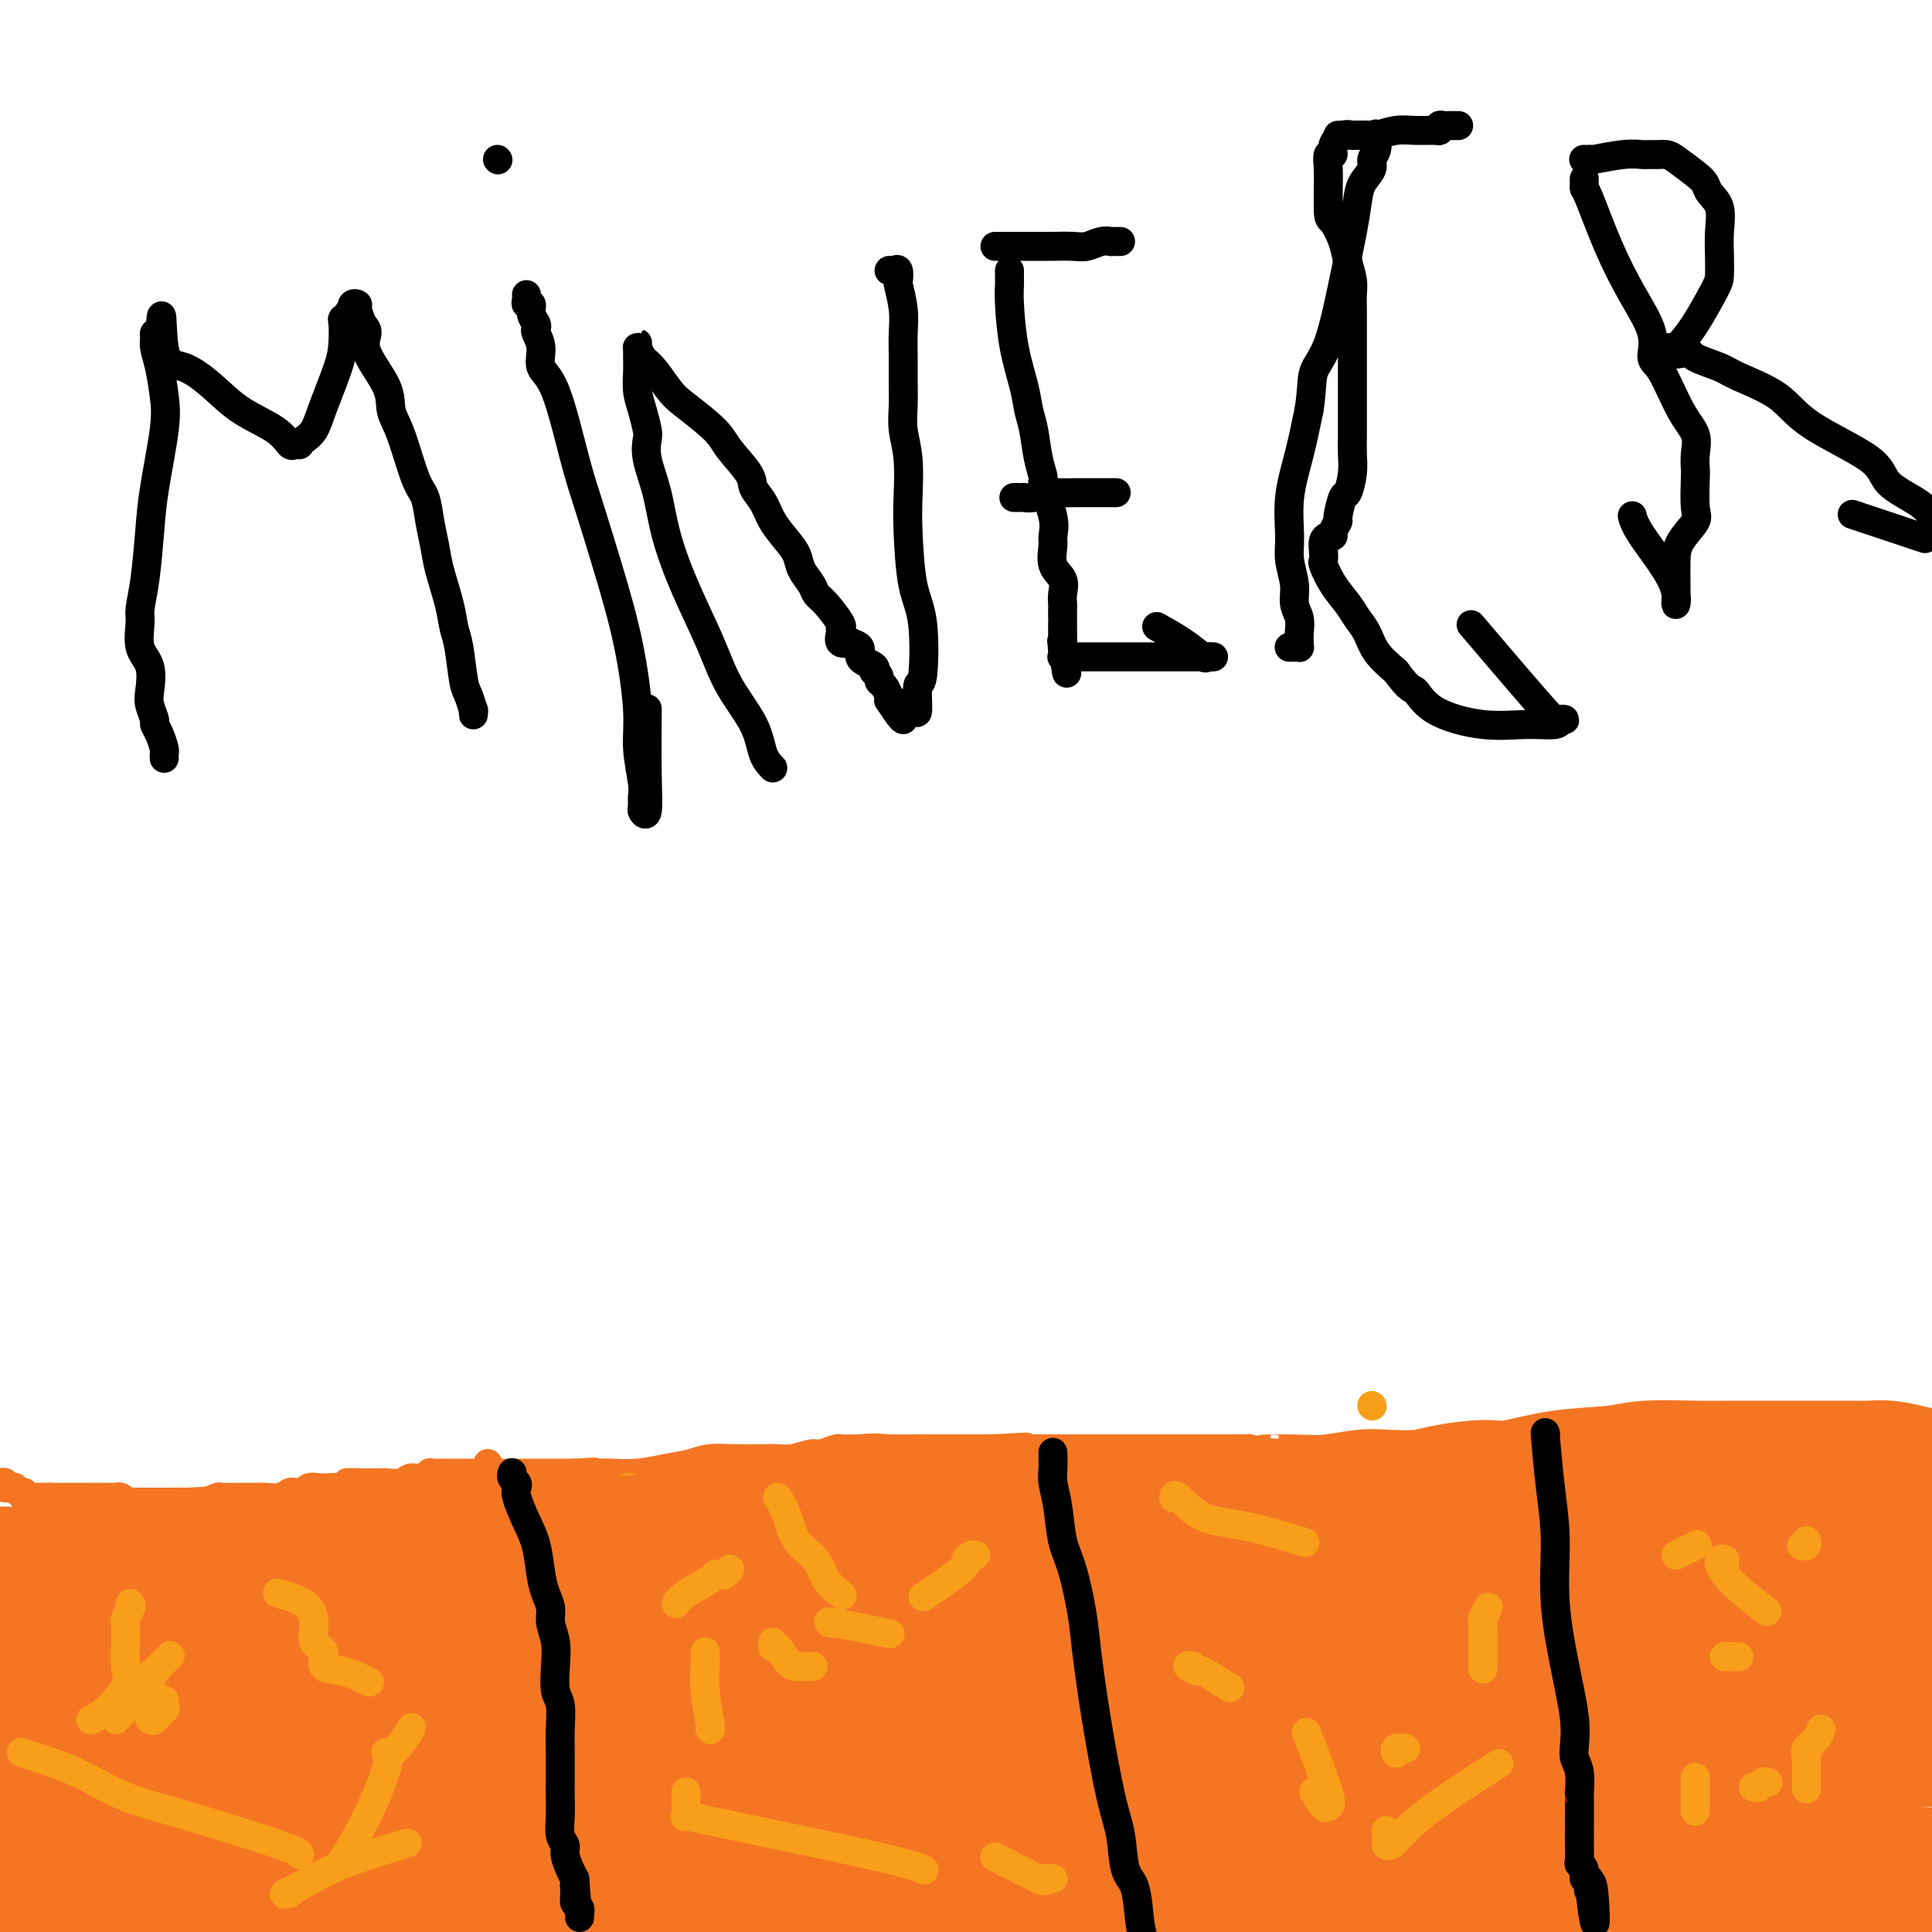 <svg viewBox='0 0 400 400' version='1.1' xmlns='http://www.w3.org/2000/svg' xmlns:xlink='http://www.w3.org/1999/xlink'><g fill='none' stroke='#F47623' stroke-width='6' stroke-linecap='round' stroke-linejoin='round'><path d='M0,307c0.444,-0.114 0.889,-0.228 1,0c0.111,0.228 -0.111,0.797 0,1c0.111,0.203 0.555,0.039 1,0c0.445,-0.039 0.890,0.046 1,0c0.110,-0.046 -0.115,-0.223 0,0c0.115,0.223 0.571,0.844 1,1c0.429,0.156 0.832,-0.154 1,0c0.168,0.154 0.101,0.773 0,1c-0.101,0.227 -0.234,0.061 0,0c0.234,-0.061 0.837,-0.016 1,0c0.163,0.016 -0.114,0.004 0,0c0.114,-0.004 0.619,-0.001 1,0c0.381,0.001 0.638,0.000 1,0c0.362,-0.000 0.828,-0.000 1,0c0.172,0.000 0.049,0.000 0,0c-0.049,-0.000 -0.025,-0.000 0,0'/><path d='M9,310c1.570,0.464 0.996,0.124 1,0c0.004,-0.124 0.586,-0.033 1,0c0.414,0.033 0.661,0.009 1,0c0.339,-0.009 0.771,-0.002 1,0c0.229,0.002 0.257,0.001 1,0c0.743,-0.001 2.202,-0.000 3,0c0.798,0.000 0.935,0.000 1,0c0.065,-0.000 0.059,-0.000 0,0c-0.059,0.000 -0.170,0.000 0,0c0.170,-0.000 0.620,-0.000 1,0c0.380,0.000 0.690,0.000 1,0'/><path d='M20,310c1.901,-0.000 1.153,-0.001 1,0c-0.153,0.001 0.288,0.004 1,0c0.712,-0.004 1.696,-0.015 2,0c0.304,0.015 -0.073,0.057 0,0c0.073,-0.057 0.596,-0.211 1,0c0.404,0.211 0.688,0.789 1,1c0.312,0.211 0.651,0.057 1,0c0.349,-0.057 0.708,-0.015 1,0c0.292,0.015 0.515,0.004 1,0c0.485,-0.004 1.230,-0.001 2,0c0.770,0.001 1.563,0.001 2,0c0.437,-0.001 0.517,-0.004 1,0c0.483,0.004 1.371,0.015 2,0c0.629,-0.015 1.001,-0.057 2,0c0.999,0.057 2.625,0.211 4,0c1.375,-0.211 2.500,-0.789 3,-1c0.500,-0.211 0.376,-0.057 1,0c0.624,0.057 1.997,0.015 3,0c1.003,-0.015 1.637,-0.003 2,0c0.363,0.003 0.454,-0.003 1,0c0.546,0.003 1.547,0.015 2,0c0.453,-0.015 0.359,-0.057 1,0c0.641,0.057 2.017,0.212 3,0c0.983,-0.212 1.572,-0.793 2,-1c0.428,-0.207 0.694,-0.041 1,0c0.306,0.041 0.651,-0.041 1,0c0.349,0.041 0.702,0.207 1,0c0.298,-0.207 0.542,-0.786 1,-1c0.458,-0.214 1.131,-0.061 2,0c0.869,0.061 1.935,0.031 3,0'/><path d='M69,308c8.081,-0.536 3.785,-0.876 3,-1c-0.785,-0.124 1.943,-0.032 3,0c1.057,0.032 0.443,0.005 1,0c0.557,-0.005 2.284,0.014 3,0c0.716,-0.014 0.420,-0.060 1,0c0.580,0.060 2.035,0.226 3,0c0.965,-0.226 1.441,-0.845 2,-1c0.559,-0.155 1.201,0.155 2,0c0.799,-0.155 1.756,-0.773 2,-1c0.244,-0.227 -0.226,-0.061 0,0c0.226,0.061 1.146,0.016 2,0c0.854,-0.016 1.642,-0.004 2,0c0.358,0.004 0.285,0.001 1,0c0.715,-0.001 2.218,-0.000 3,0c0.782,0.000 0.843,0.000 1,0c0.157,-0.000 0.409,-0.000 1,0c0.591,0.000 1.521,0.000 2,0c0.479,-0.000 0.509,-0.000 1,0c0.491,0.000 1.445,0.000 2,0c0.555,-0.000 0.713,-0.000 1,0c0.287,0.000 0.705,0.000 1,0c0.295,-0.000 0.468,-0.000 1,0c0.532,0.000 1.424,0.000 2,0c0.576,-0.000 0.835,-0.000 1,0c0.165,0.000 0.235,0.000 1,0c0.765,-0.000 2.226,-0.000 3,0c0.774,0.000 0.862,0.000 1,0c0.138,-0.000 0.325,-0.000 1,0c0.675,0.000 1.837,0.000 3,0'/><path d='M119,305c7.751,-0.465 2.130,-0.128 1,0c-1.130,0.128 2.231,0.046 4,0c1.769,-0.046 1.945,-0.054 3,0c1.055,0.054 2.988,0.172 5,0c2.012,-0.172 4.102,-0.635 6,-1c1.898,-0.365 3.602,-0.634 5,-1c1.398,-0.366 2.488,-0.830 4,-1c1.512,-0.170 3.444,-0.046 4,0c0.556,0.046 -0.264,0.013 0,0c0.264,-0.013 1.611,-0.008 3,0c1.389,0.008 2.818,0.017 4,0c1.182,-0.017 2.117,-0.061 3,0c0.883,0.061 1.716,0.227 3,0c1.284,-0.227 3.021,-0.845 4,-1c0.979,-0.155 1.200,0.155 2,0c0.800,-0.155 2.179,-0.774 3,-1c0.821,-0.226 1.084,-0.061 1,0c-0.084,0.061 -0.516,0.016 0,0c0.516,-0.016 1.979,-0.004 3,0c1.021,0.004 1.600,0.001 2,0c0.400,-0.001 0.620,-0.000 2,0c1.380,0.000 3.920,0.000 5,0c1.080,-0.000 0.701,-0.000 1,0c0.299,0.000 1.277,0.000 2,0c0.723,-0.000 1.191,-0.000 2,0c0.809,0.000 1.961,0.000 3,0c1.039,-0.000 1.966,-0.000 3,0c1.034,0.000 2.174,0.000 3,0c0.826,-0.000 1.338,-0.000 2,0c0.662,0.000 1.475,0.000 2,0c0.525,-0.000 0.763,-0.000 1,0'/><path d='M205,300c13.719,-0.774 5.017,-0.207 2,0c-3.017,0.207 -0.349,0.056 2,0c2.349,-0.056 4.377,-0.015 5,0c0.623,0.015 -0.160,0.004 0,0c0.160,-0.004 1.263,-0.001 3,0c1.737,0.001 4.108,0.000 6,0c1.892,-0.000 3.306,-0.000 5,0c1.694,0.000 3.668,0.000 5,0c1.332,-0.000 2.024,-0.000 3,0c0.976,0.000 2.238,0.000 4,0c1.762,-0.000 4.024,-0.000 5,0c0.976,0.000 0.666,0.000 1,0c0.334,-0.000 1.310,-0.000 2,0c0.690,0.000 1.092,0.000 2,0c0.908,-0.000 2.322,-0.001 3,0c0.678,0.001 0.620,0.004 1,0c0.380,-0.004 1.197,-0.015 2,0c0.803,0.015 1.590,0.057 2,0c0.410,-0.057 0.441,-0.211 1,0c0.559,0.211 1.644,0.789 2,1c0.356,0.211 -0.018,0.057 1,0c1.018,-0.057 3.429,-0.015 5,0c1.571,0.015 2.303,0.004 3,0c0.697,-0.004 1.359,-0.001 2,0c0.641,0.001 1.263,0.000 2,0c0.737,-0.000 1.591,-0.000 3,0c1.409,0.000 3.375,0.000 5,0c1.625,-0.000 2.910,-0.000 4,0c1.090,0.000 1.986,0.000 3,0c1.014,-0.000 2.147,-0.000 3,0c0.853,0.000 1.427,0.000 2,0'/><path d='M294,301c14.463,0.094 6.119,-0.171 3,0c-3.119,0.171 -1.015,0.778 1,1c2.015,0.222 3.939,0.060 5,0c1.061,-0.060 1.257,-0.016 2,0c0.743,0.016 2.034,0.004 3,0c0.966,-0.004 1.609,-0.001 2,0c0.391,0.001 0.530,0.000 1,0c0.470,-0.000 1.273,-0.000 2,0c0.727,0.000 1.380,0.000 2,0c0.620,-0.000 1.206,-0.000 2,0c0.794,0.000 1.794,0.000 3,0c1.206,-0.000 2.617,-0.000 4,0c1.383,0.000 2.738,0.000 4,0c1.262,-0.000 2.431,-0.000 3,0c0.569,0.000 0.538,0.000 1,0c0.462,-0.000 1.417,-0.000 2,0c0.583,0.000 0.793,0.000 1,0c0.207,-0.000 0.411,-0.000 1,0c0.589,0.000 1.562,0.000 2,0c0.438,-0.000 0.342,-0.000 1,0c0.658,0.000 2.069,0.000 3,0c0.931,-0.000 1.382,-0.000 2,0c0.618,0.000 1.405,0.000 2,0c0.595,-0.000 0.999,-0.000 1,0c0.001,0.000 -0.403,0.000 0,0c0.403,0.000 1.611,0.000 2,0c0.389,0.000 -0.042,0.000 0,0c0.042,0.000 0.558,0.000 1,0c0.442,0.000 0.811,0.000 2,0c1.189,0.000 3.197,0.000 4,0c0.803,0.000 0.402,0.000 0,0'/><path d='M356,302c10.555,0.155 5.941,0.041 5,0c-0.941,-0.041 1.791,-0.011 3,0c1.209,0.011 0.894,0.003 1,0c0.106,-0.003 0.632,-0.001 1,0c0.368,0.001 0.577,0.000 1,0c0.423,-0.000 1.059,-0.000 2,0c0.941,0.000 2.188,0.000 3,0c0.812,-0.000 1.191,-0.000 2,0c0.809,0.000 2.049,0.000 3,0c0.951,-0.000 1.613,-0.000 2,0c0.387,0.000 0.499,0.000 1,0c0.501,-0.000 1.392,-0.000 2,0c0.608,0.000 0.932,0.000 1,0c0.068,-0.000 -0.120,-0.000 0,0c0.120,0.000 0.550,0.000 1,0c0.450,-0.000 0.921,-0.000 1,0c0.079,0.000 -0.235,0.000 0,0c0.235,-0.000 1.018,-0.000 2,0c0.982,0.000 2.162,0.000 3,0c0.838,-0.000 1.335,-0.000 2,0c0.665,0.000 1.499,0.000 2,0c0.501,-0.000 0.670,-0.000 1,0c0.330,0.000 0.819,0.000 1,0c0.181,0.000 0.052,0.000 0,0c-0.052,0.000 -0.026,0.000 0,0'/><path d='M396,302c6.578,0.000 3.022,0.000 2,0c-1.022,0.000 0.489,0.000 2,0'/><path d='M298,303c-0.001,-0.089 -0.001,-0.177 0,0c0.001,0.177 0.004,0.621 0,1c-0.004,0.379 -0.015,0.693 0,1c0.015,0.307 0.056,0.607 0,1c-0.056,0.393 -0.207,0.880 0,1c0.207,0.120 0.773,-0.126 1,0c0.227,0.126 0.113,0.625 0,1c-0.113,0.375 -0.227,0.625 0,1c0.227,0.375 0.796,0.873 1,1c0.204,0.127 0.044,-0.117 0,0c-0.044,0.117 0.027,0.596 0,1c-0.027,0.404 -0.151,0.733 0,1c0.151,0.267 0.576,0.472 1,1c0.424,0.528 0.846,1.381 1,2c0.154,0.619 0.041,1.006 0,1c-0.041,-0.006 -0.011,-0.405 0,0c0.011,0.405 0.003,1.614 0,2c-0.003,0.386 -0.001,-0.050 0,0c0.001,0.050 0.000,0.586 0,1c-0.000,0.414 -0.000,0.707 0,1'/><path d='M302,320c0.635,3.007 0.223,2.023 0,2c-0.223,-0.023 -0.256,0.913 0,2c0.256,1.087 0.801,2.323 1,3c0.199,0.677 0.053,0.794 0,1c-0.053,0.206 -0.014,0.502 0,1c0.014,0.498 0.004,1.197 0,2c-0.004,0.803 -0.001,1.711 0,2c0.001,0.289 0.001,-0.039 0,0c-0.001,0.039 -0.001,0.446 0,1c0.001,0.554 0.004,1.255 0,2c-0.004,0.745 -0.016,1.532 0,2c0.016,0.468 0.061,0.615 0,1c-0.061,0.385 -0.227,1.006 0,2c0.227,0.994 0.846,2.360 1,3c0.154,0.640 -0.157,0.554 0,1c0.157,0.446 0.782,1.423 1,2c0.218,0.577 0.031,0.753 0,1c-0.031,0.247 0.096,0.563 0,1c-0.096,0.437 -0.414,0.994 0,2c0.414,1.006 1.559,2.460 2,3c0.441,0.540 0.178,0.165 0,1c-0.178,0.835 -0.272,2.880 0,4c0.272,1.120 0.910,1.316 1,2c0.090,0.684 -0.368,1.857 0,3c0.368,1.143 1.563,2.257 2,3c0.437,0.743 0.117,1.115 0,2c-0.117,0.885 -0.031,2.281 0,3c0.031,0.719 0.008,0.760 0,1c-0.008,0.240 -0.002,0.680 0,1c0.002,0.320 0.001,0.520 0,1c-0.001,0.480 -0.000,1.240 0,2'/><path d='M310,377c1.238,8.792 0.332,2.273 0,0c-0.332,-2.273 -0.089,-0.298 0,1c0.089,1.298 0.024,1.921 0,2c-0.024,0.079 -0.006,-0.386 0,0c0.006,0.386 0.002,1.623 0,2c-0.002,0.377 -0.000,-0.107 0,0c0.000,0.107 0.000,0.803 0,1c-0.000,0.197 -0.000,-0.107 0,0c0.000,0.107 0.000,0.625 0,1c-0.000,0.375 -0.000,0.606 0,1c0.000,0.394 0.000,0.949 0,1c-0.000,0.051 -0.000,-0.403 0,0c0.000,0.403 0.000,1.662 0,2c-0.000,0.338 -0.000,-0.247 0,0c0.000,0.247 0.000,1.324 0,2c-0.000,0.676 -0.000,0.951 0,1c0.000,0.049 0.000,-0.128 0,0c-0.000,0.128 -0.001,0.559 0,1c0.001,0.441 0.004,0.891 0,1c-0.004,0.109 -0.015,-0.122 0,0c0.015,0.122 0.057,0.596 0,1c-0.057,0.404 -0.211,0.738 0,1c0.211,0.262 0.789,0.452 1,1c0.211,0.548 0.057,1.455 0,2c-0.057,0.545 -0.016,0.727 0,1c0.016,0.273 0.008,0.636 0,1'/><path d='M311,398c0.444,1.222 0.889,2.444 0,0c-0.889,-2.444 -3.111,-8.556 -4,-11c-0.889,-2.444 -0.444,-1.222 0,0'/><path d='M209,302c-0.000,0.714 -0.000,1.429 0,2c0.000,0.571 0.000,0.999 0,2c-0.000,1.001 -0.000,2.577 0,4c0.000,1.423 0.001,2.695 0,4c-0.001,1.305 -0.004,2.643 0,4c0.004,1.357 0.015,2.731 0,4c-0.015,1.269 -0.057,2.432 0,3c0.057,0.568 0.211,0.541 0,1c-0.211,0.459 -0.789,1.404 -1,2c-0.211,0.596 -0.057,0.845 0,1c0.057,0.155 0.015,0.218 0,1c-0.015,0.782 -0.004,2.282 0,3c0.004,0.718 0.001,0.653 0,1c-0.001,0.347 0.001,1.105 0,2c-0.001,0.895 -0.004,1.925 0,3c0.004,1.075 0.015,2.193 0,3c-0.015,0.807 -0.057,1.302 0,2c0.057,0.698 0.211,1.600 0,2c-0.211,0.400 -0.788,0.300 -1,1c-0.212,0.700 -0.061,2.200 0,3c0.061,0.800 0.030,0.900 0,1'/><path d='M207,351c-0.309,7.695 -0.083,2.433 0,1c0.083,-1.433 0.022,0.962 0,2c-0.022,1.038 -0.007,0.718 0,1c0.007,0.282 0.005,1.166 0,2c-0.005,0.834 -0.012,1.618 0,2c0.012,0.382 0.042,0.360 0,1c-0.042,0.640 -0.155,1.940 0,3c0.155,1.060 0.577,1.881 1,3c0.423,1.119 0.845,2.537 1,3c0.155,0.463 0.041,-0.030 0,0c-0.041,0.030 -0.011,0.583 0,1c0.011,0.417 0.003,0.698 0,1c-0.003,0.302 -0.001,0.625 0,1c0.001,0.375 0.001,0.804 0,1c-0.001,0.196 -0.003,0.161 0,1c0.003,0.839 0.011,2.554 0,3c-0.011,0.446 -0.041,-0.375 0,0c0.041,0.375 0.154,1.946 0,3c-0.154,1.054 -0.576,1.592 -1,2c-0.424,0.408 -0.849,0.687 -1,1c-0.151,0.313 -0.026,0.660 0,1c0.026,0.340 -0.046,0.673 0,1c0.046,0.327 0.209,0.646 0,1c-0.209,0.354 -0.792,0.742 -1,1c-0.208,0.258 -0.042,0.387 0,1c0.042,0.613 -0.040,1.711 0,2c0.040,0.289 0.203,-0.230 0,1c-0.203,1.230 -0.772,4.209 -1,6c-0.228,1.791 -0.114,2.396 0,3'/><path d='M206,399c0.000,0.000 0.000,0.000 0,0c0.000,0.000 0.000,0.000 0,0'/><path d='M101,303c0.002,0.892 0.004,1.784 0,2c-0.004,0.216 -0.015,-0.245 0,0c0.015,0.245 0.054,1.196 0,2c-0.054,0.804 -0.203,1.460 0,2c0.203,0.540 0.758,0.963 1,2c0.242,1.037 0.170,2.689 0,4c-0.170,1.311 -0.439,2.281 0,4c0.439,1.719 1.585,4.187 2,6c0.415,1.813 0.097,2.969 0,4c-0.097,1.031 0.027,1.936 0,3c-0.027,1.064 -0.204,2.288 0,4c0.204,1.712 0.788,3.913 1,5c0.212,1.087 0.053,1.060 0,2c-0.053,0.940 -0.000,2.846 0,4c0.000,1.154 -0.053,1.555 0,2c0.053,0.445 0.210,0.934 0,2c-0.210,1.066 -0.788,2.710 -1,4c-0.212,1.290 -0.057,2.225 0,3c0.057,0.775 0.015,1.390 0,2c-0.015,0.610 -0.004,1.215 0,2c0.004,0.785 0.001,1.750 0,3c-0.001,1.250 -0.000,2.786 0,4c0.000,1.214 0.000,2.107 0,3'/><path d='M104,372c0.403,10.813 -0.089,3.347 0,1c0.089,-2.347 0.760,0.426 1,2c0.240,1.574 0.050,1.951 0,2c-0.050,0.049 0.039,-0.229 0,0c-0.039,0.229 -0.207,0.965 0,2c0.207,1.035 0.787,2.370 1,3c0.213,0.630 0.057,0.557 0,1c-0.057,0.443 -0.015,1.403 0,2c0.015,0.597 0.004,0.833 0,1c-0.004,0.167 0.001,0.267 0,1c-0.001,0.733 -0.008,2.101 0,3c0.008,0.899 0.030,1.329 0,2c-0.030,0.671 -0.111,1.582 0,2c0.111,0.418 0.415,0.343 0,1c-0.415,0.657 -1.547,2.045 -2,3c-0.453,0.955 -0.226,1.478 0,2'/></g>
<g fill='none' stroke='#F99E1B' stroke-width='6' stroke-linecap='round' stroke-linejoin='round'><path d='M13,326c0.000,0.000 0.100,0.100 0.1,0.1'/><path d='M22,328c0.453,0.415 0.906,0.829 1,1c0.094,0.171 -0.171,0.097 0,0c0.171,-0.097 0.777,-0.219 1,0c0.223,0.219 0.064,0.777 0,1c-0.064,0.223 -0.032,0.112 0,0'/><path d='M24,330c-0.022,0.312 -0.044,0.623 0,1c0.044,0.377 0.156,0.819 0,1c-0.156,0.181 -0.578,0.100 -1,0c-0.422,-0.100 -0.844,-0.219 -1,0c-0.156,0.219 -0.044,0.777 0,1c0.044,0.223 0.022,0.112 0,0'/><path d='M12,328c0.311,-0.422 0.622,-0.844 1,-1c0.378,-0.156 0.822,-0.044 1,0c0.178,0.044 0.089,0.022 0,0'/><path d='M17,325c0.000,0.463 0.001,0.927 0,1c-0.001,0.073 -0.003,-0.243 0,0c0.003,0.243 0.012,1.045 0,2c-0.012,0.955 -0.044,2.064 0,3c0.044,0.936 0.166,1.701 0,2c-0.166,0.299 -0.619,0.133 -1,0c-0.381,-0.133 -0.690,-0.231 -1,0c-0.310,0.231 -0.622,0.793 -1,1c-0.378,0.207 -0.822,0.059 -1,0c-0.178,-0.059 -0.089,-0.030 0,0'/><path d='M13,327c-0.119,-0.087 -0.238,-0.175 0,0c0.238,0.175 0.834,0.611 1,1c0.166,0.389 -0.099,0.731 0,1c0.099,0.269 0.562,0.464 1,1c0.438,0.536 0.849,1.412 1,2c0.151,0.588 0.041,0.889 0,1c-0.041,0.111 -0.012,0.032 0,0c0.012,-0.032 0.006,-0.016 0,0'/><path d='M18,331c0.000,0.000 0.000,0.000 0,0c0.000,0.000 0.000,0.000 0,0c0.000,0.000 0.000,0.000 0,0'/><path d='M140,339c0.014,0.000 0.029,0.000 0,0c-0.029,0.000 -0.100,0.000 0,0c0.100,0.000 0.373,0.000 1,0c0.627,0.000 1.608,0.000 2,0c0.392,0.000 0.196,0.000 0,0'/><path d='M156,338c-0.025,0.127 -0.049,0.253 0,1c0.049,0.747 0.172,2.113 0,3c-0.172,0.887 -0.637,1.295 -1,2c-0.363,0.705 -0.623,1.705 -1,2c-0.377,0.295 -0.872,-0.117 -1,0c-0.128,0.117 0.110,0.763 0,1c-0.110,0.237 -0.568,0.064 -1,0c-0.432,-0.064 -0.838,-0.018 -1,0c-0.162,0.018 -0.081,0.009 0,0'/><path d='M143,345c-0.423,0.029 -0.845,0.057 -1,0c-0.155,-0.057 -0.041,-0.200 0,0c0.041,0.200 0.011,0.744 0,1c-0.011,0.256 -0.003,0.223 0,1c0.003,0.777 0.001,2.365 0,3c-0.001,0.635 -0.000,0.318 0,0'/><path d='M143,346c-0.083,-0.002 -0.167,-0.003 0,0c0.167,0.003 0.584,0.012 1,0c0.416,-0.012 0.829,-0.045 1,0c0.171,0.045 0.098,0.170 0,0c-0.098,-0.170 -0.222,-0.633 0,-1c0.222,-0.367 0.791,-0.637 1,-1c0.209,-0.363 0.060,-0.818 0,-1c-0.060,-0.182 -0.030,-0.091 0,0'/><path d='M148,340c0.000,0.000 0.100,0.100 0.1,0.1'/><path d='M187,328c0.000,0.000 0.100,0.100 0.1,0.1'/><path d='M173,325c0.000,0.000 0.100,0.100 0.1,0.1'/><path d='M191,349c-0.730,1.586 -1.461,3.172 -2,4c-0.539,0.828 -0.888,0.899 -1,1c-0.112,0.101 0.011,0.233 0,1c-0.011,0.767 -0.157,2.168 -1,4c-0.843,1.832 -2.384,4.095 -3,5c-0.616,0.905 -0.308,0.453 0,0'/><path d='M145,399c0.000,0.000 0.000,0.000 0,0c0.000,0.000 0.000,0.000 0,0'/><path d='M102,380c0.362,-0.445 0.724,-0.890 1,-1c0.276,-0.110 0.466,0.115 1,0c0.534,-0.115 1.413,-0.569 2,-1c0.587,-0.431 0.882,-0.837 1,-1c0.118,-0.163 0.059,-0.081 0,0'/><path d='M152,349c0.340,0.032 0.679,0.064 1,0c0.321,-0.064 0.622,-0.223 1,0c0.378,0.223 0.833,0.829 1,0c0.167,-0.829 0.048,-3.094 0,-4c-0.048,-0.906 -0.024,-0.453 0,0'/><path d='M130,308c0.417,0.000 0.833,0.000 1,0c0.167,0.000 0.083,0.000 0,0'/><path d='M172,320c0.009,0.505 0.017,1.010 0,2c-0.017,0.990 -0.060,2.466 0,3c0.060,0.534 0.223,0.127 0,0c-0.223,-0.127 -0.830,0.025 -1,0c-0.170,-0.025 0.098,-0.227 0,0c-0.098,0.227 -0.562,0.884 -1,1c-0.438,0.116 -0.849,-0.309 -1,0c-0.151,0.309 -0.041,1.352 0,2c0.041,0.648 0.012,0.899 0,1c-0.012,0.101 -0.006,0.050 0,0'/><path d='M161,338c-0.225,-0.113 -0.450,-0.226 -1,0c-0.550,0.226 -1.426,0.793 -2,1c-0.574,0.207 -0.844,0.056 -1,0c-0.156,-0.056 -0.196,-0.015 -1,0c-0.804,0.015 -2.373,0.004 -3,0c-0.627,-0.004 -0.314,-0.002 0,0'/><path d='M137,340c0.000,0.000 0.000,0.000 0,0c0.000,0.000 0.000,0.000 0,0'/><path d='M124,317c-0.310,-0.007 -0.619,-0.014 -1,0c-0.381,0.014 -0.833,0.048 -1,0c-0.167,-0.048 -0.048,-0.178 0,0c0.048,0.178 0.027,0.665 0,1c-0.027,0.335 -0.060,0.518 0,1c0.060,0.482 0.212,1.263 0,2c-0.212,0.737 -0.788,1.429 -1,3c-0.212,1.571 -0.061,4.020 0,5c0.061,0.980 0.030,0.490 0,0'/><path d='M123,364c0.420,1.569 0.841,3.138 1,4c0.159,0.862 0.057,1.015 0,1c-0.057,-0.015 -0.068,-0.200 0,0c0.068,0.200 0.214,0.786 0,1c-0.214,0.214 -0.788,0.058 -1,0c-0.212,-0.058 -0.060,-0.016 0,0c0.060,0.016 0.030,0.008 0,0'/><path d='M127,382c-0.080,-0.109 -0.161,-0.219 0,0c0.161,0.219 0.562,0.766 1,1c0.438,0.234 0.913,0.154 1,0c0.087,-0.154 -0.214,-0.381 0,0c0.214,0.381 0.942,1.372 2,2c1.058,0.628 2.445,0.894 3,1c0.555,0.106 0.277,0.053 0,0'/><path d='M161,370c-0.083,-0.030 -0.167,-0.060 0,0c0.167,0.060 0.583,0.208 1,0c0.417,-0.208 0.833,-0.774 1,-1c0.167,-0.226 0.083,-0.113 0,0'/><path d='M158,349c0.310,0.083 0.619,0.167 1,0c0.381,-0.167 0.833,-0.583 1,-1c0.167,-0.417 0.048,-0.833 0,-1c-0.048,-0.167 -0.024,-0.083 0,0'/><path d='M169,336c0.022,-0.212 0.043,-0.424 0,0c-0.043,0.424 -0.151,1.484 0,2c0.151,0.516 0.563,0.489 1,1c0.437,0.511 0.901,1.560 1,2c0.099,0.440 -0.166,0.272 0,1c0.166,0.728 0.762,2.351 1,3c0.238,0.649 0.119,0.325 0,0'/><path d='M167,370c0.081,0.649 0.163,1.298 0,2c-0.163,0.702 -0.569,1.456 -1,2c-0.431,0.544 -0.886,0.878 -1,1c-0.114,0.122 0.114,0.033 0,0c-0.114,-0.033 -0.569,-0.009 -1,0c-0.431,0.009 -0.837,0.003 -1,0c-0.163,-0.003 -0.081,-0.001 0,0'/><path d='M163,383c-0.222,0.000 -0.444,0.000 0,0c0.444,0.000 1.556,0.000 2,0c0.444,0.000 0.222,0.000 0,0'/><path d='M219,366c0.485,0.002 0.970,0.004 1,0c0.030,-0.004 -0.395,-0.015 0,0c0.395,0.015 1.608,0.057 2,0c0.392,-0.057 -0.039,-0.211 0,0c0.039,0.211 0.549,0.788 1,1c0.451,0.212 0.843,0.061 1,0c0.157,-0.061 0.078,-0.030 0,0'/><path d='M236,362c-0.014,0.183 -0.029,0.367 0,0c0.029,-0.367 0.100,-1.284 0,-2c-0.100,-0.716 -0.373,-1.231 -1,-3c-0.627,-1.769 -1.608,-4.791 -2,-6c-0.392,-1.209 -0.196,-0.604 0,0'/><path d='M227,316c0.000,0.000 0.100,0.100 0.1,0.1'/><path d='M231,302c0.040,-0.429 0.080,-0.858 0,-1c-0.080,-0.142 -0.281,0.002 0,0c0.281,-0.002 1.042,-0.149 2,0c0.958,0.149 2.111,0.594 3,1c0.889,0.406 1.513,0.774 4,3c2.487,2.226 6.838,6.310 10,9c3.162,2.690 5.135,3.986 8,7c2.865,3.014 6.624,7.746 9,10c2.376,2.254 3.371,2.030 4,3c0.629,0.970 0.894,3.134 1,4c0.106,0.866 0.053,0.433 0,0'/><path d='M272,339c-0.452,0.000 -0.905,0.000 -1,0c-0.095,0.000 0.167,0.000 0,0c-0.167,0.000 -0.762,0.000 -1,0c-0.238,0.000 -0.119,0.000 0,0'/><path d='M269,339c-1.009,0.051 -2.019,0.103 -2,0c0.019,-0.103 1.066,-0.360 2,0c0.934,0.360 1.757,1.336 2,2c0.243,0.664 -0.092,1.015 0,1c0.092,-0.015 0.612,-0.396 1,0c0.388,0.396 0.643,1.568 1,2c0.357,0.432 0.816,0.123 1,0c0.184,-0.123 0.092,-0.062 0,0'/><path d='M276,351c0.008,-0.326 0.016,-0.652 0,0c-0.016,0.652 -0.057,2.282 0,3c0.057,0.718 0.211,0.524 0,1c-0.211,0.476 -0.789,1.622 -1,2c-0.211,0.378 -0.057,-0.010 0,0c0.057,0.010 0.015,0.420 0,1c-0.015,0.580 -0.004,1.331 0,2c0.004,0.669 0.001,1.257 0,2c-0.001,0.743 -0.000,1.641 0,2c0.000,0.359 0.000,0.180 0,0'/><path d='M267,376c-0.060,0.423 -0.119,0.845 0,1c0.119,0.155 0.417,0.042 0,0c-0.417,-0.042 -1.548,-0.012 -2,0c-0.452,0.012 -0.226,0.006 0,0'/><path d='M207,381c0.000,0.514 0.000,1.027 0,1c0.000,-0.027 0.000,-0.595 0,-2c0.000,-1.405 0.000,-3.648 0,-5c-0.000,-1.352 0.000,-1.815 0,-2c-0.000,-0.185 0.000,-0.093 0,0'/><path d='M216,346c0.455,0.000 0.909,0.000 1,0c0.091,0.000 -0.182,0.000 0,0c0.182,0.000 0.820,0.000 1,0c0.180,0.000 -0.096,0.000 0,0c0.096,0.000 0.564,0.000 1,0c0.436,0.000 0.839,0.000 1,0c0.161,0.000 0.081,0.000 0,0'/><path d='M244,336c0.000,0.000 0.100,0.100 0.1,0.1'/><path d='M246,339c0.000,0.991 0.000,1.982 0,3c0.000,1.018 0.000,2.064 0,3c0.000,0.936 0.000,1.761 0,2c-0.000,0.239 0.000,-0.107 0,0c0.000,0.107 0.000,0.668 0,1c0.000,0.332 0.000,0.436 0,1c0.000,0.564 0.000,1.590 0,2c0.000,0.410 0.000,0.205 0,0'/><path d='M245,364c0.000,-0.333 0.000,-0.667 0,0c0.000,0.667 0.000,2.333 0,3c0.000,0.667 0.000,0.333 0,0'/><path d='M246,373c0.343,-0.423 0.686,-0.846 1,0c0.314,0.846 0.598,2.962 1,4c0.402,1.038 0.920,1.000 1,1c0.080,0.000 -0.280,0.039 0,0c0.280,-0.039 1.199,-0.155 2,0c0.801,0.155 1.485,0.580 2,1c0.515,0.420 0.861,0.834 1,1c0.139,0.166 0.069,0.083 0,0'/><path d='M283,376c0.354,0.002 0.708,0.003 1,0c0.292,-0.003 0.522,-0.011 1,0c0.478,0.011 1.206,0.041 2,-1c0.794,-1.041 1.656,-3.155 2,-4c0.344,-0.845 0.172,-0.423 0,0'/><path d='M292,306c0.000,-0.417 0.000,-0.833 0,-1c0.000,-0.167 0.000,-0.083 0,0'/><path d='M284,291c0.000,0.000 0.100,0.100 0.1,0.1'/><path d='M368,348c0.000,-0.030 0.000,-0.060 0,0c0.000,0.060 0.000,0.208 0,0c0.000,-0.208 0.000,-0.774 0,-1c0.000,-0.226 0.000,-0.113 0,0'/><path d='M368,348c0.090,0.301 0.180,0.602 0,1c-0.180,0.398 -0.630,0.892 -1,1c-0.370,0.108 -0.658,-0.171 -1,0c-0.342,0.171 -0.736,0.792 -1,1c-0.264,0.208 -0.397,0.003 -1,0c-0.603,-0.003 -1.677,0.195 -2,0c-0.323,-0.195 0.105,-0.783 0,-1c-0.105,-0.217 -0.744,-0.062 -1,0c-0.256,0.062 -0.128,0.031 0,0'/><path d='M342,330c-0.311,0.000 -0.622,0.000 -1,0c-0.378,0.000 -0.822,0.000 -1,0c-0.178,0.000 -0.089,0.000 0,0'/><path d='M375,315c1.025,-0.017 2.051,-0.033 3,0c0.949,0.033 1.823,0.116 2,0c0.177,-0.116 -0.341,-0.431 0,0c0.341,0.431 1.541,1.608 2,2c0.459,0.392 0.175,0.000 0,0c-0.175,-0.000 -0.243,0.392 0,1c0.243,0.608 0.796,1.433 1,2c0.204,0.567 0.058,0.876 0,1c-0.058,0.124 -0.029,0.062 0,0'/><path d='M389,345c0.000,1.387 0.000,2.774 0,3c0.000,0.226 0.000,-0.708 0,0c0.000,0.708 0.000,3.060 0,4c0.000,0.940 0.000,0.470 0,0'/><path d='M384,381c0.000,0.702 0.000,1.405 0,3c0.000,1.595 0.000,4.083 0,5c-0.000,0.917 -0.000,0.262 0,0c0.000,-0.262 0.000,-0.131 0,0'/><path d='M377,389c-0.332,-0.014 -0.663,-0.029 -1,0c-0.337,0.029 -0.678,0.100 -2,-1c-1.322,-1.100 -3.625,-3.373 -5,-5c-1.375,-1.627 -1.821,-2.608 -2,-3c-0.179,-0.392 -0.089,-0.196 0,0'/><path d='M356,358c0.333,-0.200 0.667,-0.400 0,-1c-0.667,-0.600 -2.333,-1.600 -3,-2c-0.667,-0.400 -0.333,-0.200 0,0'/><path d='M338,347c0.000,0.000 0.000,0.000 0,0c0.000,0.000 0.000,0.000 0,0c0.000,0.000 0.000,0.000 0,0'/><path d='M345,338c0.000,0.863 0.000,1.725 0,2c0.000,0.275 0.000,-0.038 0,0c0.000,0.038 0.000,0.428 0,1c-0.000,0.572 0.000,1.327 0,2c0.000,0.673 0.000,1.263 0,2c0.000,0.737 0.000,1.622 0,3c0.000,1.378 0.000,3.251 0,4c0.000,0.749 0.000,0.375 0,0'/><path d='M334,372c0.000,-0.054 0.000,-0.107 0,0c0.000,0.107 0.000,0.375 0,1c0.000,0.625 0.000,1.607 0,2c0.000,0.393 0.000,0.196 0,0'/><path d='M336,382c-0.083,0.315 -0.166,0.631 0,1c0.166,0.369 0.580,0.792 1,1c0.420,0.208 0.844,0.200 1,0c0.156,-0.200 0.042,-0.592 0,-1c-0.042,-0.408 -0.012,-0.831 0,-1c0.012,-0.169 0.006,-0.085 0,0'/><path d='M337,337c0.422,0.222 0.844,0.444 1,0c0.156,-0.444 0.044,-1.556 0,-2c-0.044,-0.444 -0.022,-0.222 0,0'/><path d='M334,319c0.748,0.115 1.496,0.230 2,0c0.504,-0.230 0.764,-0.805 1,-1c0.236,-0.195 0.449,-0.010 1,0c0.551,0.010 1.440,-0.155 2,0c0.560,0.155 0.789,0.629 2,1c1.211,0.371 3.403,0.638 5,1c1.597,0.362 2.599,0.818 3,1c0.401,0.182 0.200,0.091 0,0'/><path d='M356,322c0.331,0.068 0.662,0.137 1,1c0.338,0.863 0.682,2.521 1,3c0.318,0.479 0.611,-0.221 1,0c0.389,0.221 0.875,1.363 1,2c0.125,0.637 -0.111,0.769 0,1c0.111,0.231 0.568,0.562 1,2c0.432,1.438 0.838,3.982 1,5c0.162,1.018 0.081,0.509 0,0'/><path d='M363,366c0.415,0.279 0.829,0.558 1,2c0.171,1.442 0.098,4.047 0,5c-0.098,0.953 -0.222,0.256 0,0c0.222,-0.256 0.791,-0.069 1,0c0.209,0.069 0.060,0.020 0,0c-0.060,-0.020 -0.030,-0.010 0,0'/><path d='M80,379c-0.089,-0.036 -0.179,-0.071 0,0c0.179,0.071 0.625,0.250 0,-1c-0.625,-1.250 -2.321,-3.929 -3,-5c-0.679,-1.071 -0.339,-0.536 0,0'/><path d='M46,353c0.475,-0.029 0.951,-0.057 1,0c0.049,0.057 -0.327,0.201 0,0c0.327,-0.201 1.357,-0.746 2,-2c0.643,-1.254 0.898,-3.215 1,-4c0.102,-0.785 0.051,-0.392 0,0'/><path d='M83,314c0.310,-0.005 0.620,-0.011 1,0c0.380,0.011 0.830,0.037 1,0c0.170,-0.037 0.059,-0.137 0,0c-0.059,0.137 -0.068,0.511 0,1c0.068,0.489 0.212,1.092 1,2c0.788,0.908 2.222,2.120 3,3c0.778,0.880 0.902,1.429 2,4c1.098,2.571 3.171,7.163 4,9c0.829,1.837 0.415,0.918 0,0'/><path d='M94,370c-0.030,0.423 -0.061,0.845 0,1c0.061,0.155 0.212,0.041 0,0c-0.212,-0.041 -0.788,-0.011 -1,0c-0.212,0.011 -0.061,0.003 0,0c0.061,-0.003 0.030,-0.002 0,0'/><path d='M72,365c0.121,-0.392 0.242,-0.785 0,-1c-0.242,-0.215 -0.848,-0.254 -1,0c-0.152,0.254 0.152,0.799 0,1c-0.152,0.201 -0.758,0.057 -1,0c-0.242,-0.057 -0.121,-0.029 0,0'/><path d='M57,370c-0.113,1.917 -0.226,3.833 0,5c0.226,1.167 0.792,1.583 1,2c0.208,0.417 0.060,0.833 0,1c-0.060,0.167 -0.030,0.083 0,0'/><path d='M94,348c-0.008,-0.453 -0.016,-0.906 0,-1c0.016,-0.094 0.056,0.171 0,0c-0.056,-0.171 -0.207,-0.777 0,-1c0.207,-0.223 0.774,-0.064 1,0c0.226,0.064 0.113,0.032 0,0'/><path d='M81,348c0.016,0.882 0.032,1.764 0,2c-0.032,0.236 -0.112,-0.174 0,0c0.112,0.174 0.415,0.931 0,2c-0.415,1.069 -1.547,2.448 -2,3c-0.453,0.552 -0.226,0.276 0,0'/><path d='M51,368c0.000,0.568 0.001,1.136 0,2c-0.001,0.864 -0.003,2.024 0,3c0.003,0.976 0.011,1.768 0,2c-0.011,0.232 -0.042,-0.095 0,0c0.042,0.095 0.155,0.613 0,1c-0.155,0.387 -0.580,0.643 -1,1c-0.420,0.357 -0.834,0.816 -1,1c-0.166,0.184 -0.083,0.092 0,0'/><path d='M29,382c0.000,0.533 0.000,1.067 0,1c0.000,-0.067 0.000,-0.733 0,-1c0.000,-0.267 0.000,-0.133 0,0'/><path d='M30,344c0.445,0.453 0.890,0.906 1,1c0.110,0.094 -0.115,-0.171 0,0c0.115,0.171 0.569,0.777 1,1c0.431,0.223 0.837,0.064 1,0c0.163,-0.064 0.081,-0.032 0,0'/><path d='M39,345c0.444,0.341 0.889,0.683 1,1c0.111,0.317 -0.110,0.611 0,1c0.110,0.389 0.552,0.875 1,1c0.448,0.125 0.904,-0.111 1,0c0.096,0.111 -0.166,0.568 0,1c0.166,0.432 0.762,0.838 1,1c0.238,0.162 0.119,0.081 0,0'/><path d='M40,350c0.000,0.864 0.000,1.728 0,2c-0.000,0.272 -0.001,-0.049 0,0c0.001,0.049 0.003,0.469 0,1c-0.003,0.531 -0.011,1.173 0,2c0.011,0.827 0.041,1.838 -1,3c-1.041,1.162 -3.155,2.475 -4,3c-0.845,0.525 -0.423,0.263 0,0'/><path d='M8,384c0.435,0.012 0.870,0.025 1,0c0.130,-0.025 -0.045,-0.087 0,0c0.045,0.087 0.311,0.322 1,1c0.689,0.678 1.801,1.798 3,3c1.199,1.202 2.485,2.486 3,3c0.515,0.514 0.257,0.257 0,0'/></g>
<g fill='none' stroke='#F47623' stroke-width='6' stroke-linecap='round' stroke-linejoin='round'><path d='M18,392c-0.285,0.004 -0.570,0.008 -1,0c-0.430,-0.008 -1.005,-0.027 -1,0c0.005,0.027 0.589,0.100 1,0c0.411,-0.100 0.649,-0.373 1,-1c0.351,-0.627 0.815,-1.608 1,-2c0.185,-0.392 0.093,-0.196 0,0'/><path d='M32,381c0.001,0.169 0.002,0.338 0,1c-0.002,0.662 -0.006,1.815 0,3c0.006,1.185 0.022,2.400 0,4c-0.022,1.600 -0.083,3.585 0,5c0.083,1.415 0.309,2.262 0,3c-0.309,0.738 -1.155,1.369 -2,2'/></g>
<g fill='none' stroke='#F47623' stroke-width='28' stroke-linecap='round' stroke-linejoin='round'><path d='M79,395c0.000,0.000 0.100,0.100 0.1,0.1'/><path d='M91,393c-0.004,-0.437 -0.009,-0.875 0,-1c0.009,-0.125 0.031,0.062 0,0c-0.031,-0.062 -0.113,-0.373 0,-1c0.113,-0.627 0.423,-1.571 0,-2c-0.423,-0.429 -1.577,-0.342 -2,-1c-0.423,-0.658 -0.113,-2.059 0,-3c0.113,-0.941 0.030,-1.422 0,-2c-0.030,-0.578 -0.008,-1.252 0,-2c0.008,-0.748 0.002,-1.569 0,-2c-0.002,-0.431 -0.001,-0.470 0,-1c0.001,-0.530 0.000,-1.550 0,-2c-0.000,-0.450 0.000,-0.331 0,-1c-0.000,-0.669 -0.001,-2.126 0,-3c0.001,-0.874 0.004,-1.164 0,-2c-0.004,-0.836 -0.016,-2.218 0,-3c0.016,-0.782 0.061,-0.962 0,-2c-0.061,-1.038 -0.226,-2.932 0,-4c0.226,-1.068 0.845,-1.309 1,-2c0.155,-0.691 -0.155,-1.834 0,-3c0.155,-1.166 0.773,-2.357 1,-3c0.227,-0.643 0.061,-0.739 0,-1c-0.061,-0.261 -0.016,-0.686 0,-1c0.016,-0.314 0.005,-0.518 0,-1c-0.005,-0.482 -0.002,-1.241 0,-2'/><path d='M91,348c0.012,-7.091 0.042,-2.320 0,-1c-0.042,1.320 -0.154,-0.813 0,-2c0.154,-1.187 0.576,-1.429 1,-2c0.424,-0.571 0.850,-1.470 1,-2c0.150,-0.530 0.025,-0.691 0,-1c-0.025,-0.309 0.050,-0.767 0,-1c-0.050,-0.233 -0.223,-0.240 0,-1c0.223,-0.760 0.843,-2.274 1,-3c0.157,-0.726 -0.150,-0.666 0,-1c0.150,-0.334 0.758,-1.064 1,-2c0.242,-0.936 0.117,-2.078 0,-3c-0.117,-0.922 -0.228,-1.623 0,-2c0.228,-0.377 0.793,-0.431 1,-1c0.207,-0.569 0.056,-1.655 0,-2c-0.056,-0.345 -0.018,0.051 0,0c0.018,-0.051 0.015,-0.549 0,-1c-0.015,-0.451 -0.043,-0.857 0,-1c0.043,-0.143 0.155,-0.024 0,0c-0.155,0.024 -0.579,-0.046 -1,0c-0.421,0.046 -0.838,0.208 -1,0c-0.162,-0.208 -0.067,-0.788 0,-1c0.067,-0.212 0.106,-0.057 0,0c-0.106,0.057 -0.359,0.015 -1,0c-0.641,-0.015 -1.672,-0.004 -2,0c-0.328,0.004 0.047,0.001 0,0c-0.047,-0.001 -0.515,-0.000 -1,0c-0.485,0.000 -0.986,0.000 -1,0c-0.014,-0.000 0.458,-0.000 0,0c-0.458,0.000 -1.845,0.000 -3,0c-1.155,-0.000 -2.077,-0.000 -3,0'/><path d='M83,321c-2.346,-0.370 -1.711,-0.296 -3,0c-1.289,0.296 -4.500,0.815 -7,1c-2.500,0.185 -4.287,0.035 -6,0c-1.713,-0.035 -3.352,0.043 -5,0c-1.648,-0.043 -3.305,-0.207 -5,0c-1.695,0.207 -3.428,0.786 -5,1c-1.572,0.214 -2.983,0.062 -4,0c-1.017,-0.062 -1.640,-0.033 -3,0c-1.360,0.033 -3.457,0.069 -5,0c-1.543,-0.069 -2.530,-0.244 -4,0c-1.470,0.244 -3.421,0.906 -5,1c-1.579,0.094 -2.785,-0.381 -5,0c-2.215,0.381 -5.440,1.619 -8,2c-2.560,0.381 -4.457,-0.094 -6,0c-1.543,0.094 -2.733,0.758 -4,1c-1.267,0.242 -2.612,0.061 -3,0c-0.388,-0.061 0.179,-0.002 0,0c-0.179,0.002 -1.105,-0.052 -2,0c-0.895,0.052 -1.760,0.210 -2,0c-0.240,-0.210 0.146,-0.787 0,-1c-0.146,-0.213 -0.823,-0.063 -1,0c-0.177,0.063 0.146,0.038 0,0c-0.146,-0.038 -0.761,-0.089 1,0c1.761,0.089 5.897,0.317 9,0c3.103,-0.317 5.172,-1.178 10,-2c4.828,-0.822 12.415,-1.606 19,-2c6.585,-0.394 12.167,-0.398 16,0c3.833,0.398 5.916,1.199 8,2'/><path d='M63,324c4.481,0.249 3.683,-0.130 4,0c0.317,0.130 1.749,0.767 3,1c1.251,0.233 2.322,0.062 4,0c1.678,-0.062 3.963,-0.015 7,0c3.037,0.015 6.825,-0.002 9,0c2.175,0.002 2.738,0.024 5,0c2.262,-0.024 6.223,-0.093 9,0c2.777,0.093 4.371,0.349 7,0c2.629,-0.349 6.292,-1.301 11,-2c4.708,-0.699 10.461,-1.144 15,-2c4.539,-0.856 7.865,-2.122 11,-3c3.135,-0.878 6.081,-1.367 8,-2c1.919,-0.633 2.812,-1.409 4,-2c1.188,-0.591 2.672,-0.995 5,-1c2.328,-0.005 5.501,0.391 8,0c2.499,-0.391 4.326,-1.569 6,-2c1.674,-0.431 3.196,-0.116 5,0c1.804,0.116 3.892,0.031 5,0c1.108,-0.031 1.237,-0.008 2,0c0.763,0.008 2.159,0.002 3,0c0.841,-0.002 1.126,-0.001 2,0c0.874,0.001 2.337,0.000 4,0c1.663,-0.000 3.524,-0.000 6,0c2.476,0.000 5.566,0.000 8,0c2.434,-0.000 4.213,-0.000 7,0c2.787,0.000 6.582,0.000 9,0c2.418,-0.000 3.457,-0.000 4,0c0.543,0.000 0.589,0.000 2,0c1.411,-0.000 4.188,-0.000 7,0c2.812,0.000 5.661,0.000 8,0c2.339,-0.000 4.170,-0.000 6,0'/><path d='M257,311c13.209,0.004 7.233,0.015 6,0c-1.233,-0.015 2.278,-0.056 5,0c2.722,0.056 4.657,0.208 7,0c2.343,-0.208 5.095,-0.778 7,-1c1.905,-0.222 2.963,-0.096 5,0c2.037,0.096 5.053,0.163 7,0c1.947,-0.163 2.824,-0.554 5,-1c2.176,-0.446 5.651,-0.946 8,-1c2.349,-0.054 3.572,0.339 6,0c2.428,-0.339 6.061,-1.411 10,-2c3.939,-0.589 8.184,-0.694 11,-1c2.816,-0.306 4.202,-0.814 7,-1c2.798,-0.186 7.008,-0.050 10,0c2.992,0.050 4.768,0.013 8,0c3.232,-0.013 7.922,-0.003 11,0c3.078,0.003 4.545,0.000 6,0c1.455,-0.000 2.899,0.003 4,0c1.101,-0.003 1.859,-0.012 3,0c1.141,0.012 2.667,0.044 4,0c1.333,-0.044 2.474,-0.166 4,0c1.526,0.166 3.436,0.619 5,1c1.564,0.381 2.782,0.691 4,1'/><path d='M396,313c2.147,-0.052 4.294,-0.104 0,0c-4.294,0.104 -15.028,0.363 -30,1c-14.972,0.637 -34.180,1.651 -51,2c-16.820,0.349 -31.251,0.032 -48,1c-16.749,0.968 -35.817,3.221 -52,4c-16.183,0.779 -29.482,0.085 -41,1c-11.518,0.915 -21.255,3.439 -50,6c-28.745,2.561 -76.499,5.160 -102,7c-25.501,1.840 -28.751,2.920 -32,4'/><path d='M36,330c-8.815,1.032 -17.631,2.063 0,0c17.631,-2.063 61.707,-7.222 89,-10c27.293,-2.778 37.802,-3.177 59,-3c21.198,0.177 53.086,0.929 69,2c15.914,1.071 15.852,2.463 21,3c5.148,0.537 15.504,0.221 24,0c8.496,-0.221 15.133,-0.348 29,0c13.867,0.348 34.964,1.171 48,2c13.036,0.829 18.010,1.666 21,2c2.990,0.334 3.995,0.167 5,0'/><path d='M390,327c3.150,-0.502 6.300,-1.003 0,0c-6.300,1.003 -22.050,3.512 -46,7c-23.950,3.488 -56.100,7.956 -90,14c-33.900,6.044 -69.550,13.666 -103,20c-33.450,6.334 -64.700,11.381 -91,16c-26.300,4.619 -47.650,8.809 -69,13'/><path d='M7,385c-8.761,1.803 -17.521,3.605 0,0c17.521,-3.605 61.325,-12.618 98,-19c36.675,-6.382 66.222,-10.133 101,-14c34.778,-3.867 74.786,-7.849 104,-10c29.214,-2.151 47.632,-2.472 67,-3c19.368,-0.528 39.684,-1.264 60,-2'/><path d='M325,343c10.035,-1.376 20.070,-2.753 0,0c-20.070,2.753 -70.246,9.635 -115,17c-44.754,7.365 -84.088,15.214 -120,21c-35.912,5.786 -68.404,9.510 -88,12c-19.596,2.490 -26.298,3.745 -33,5'/><path d='M45,370c-10.020,1.875 -20.040,3.751 0,0c20.040,-3.751 70.141,-13.128 93,-18c22.859,-4.872 18.474,-5.237 46,-8c27.526,-2.763 86.961,-7.923 114,-9c27.039,-1.077 21.683,1.928 21,4c-0.683,2.072 3.308,3.209 5,4c1.692,0.791 1.087,1.234 1,2c-0.087,0.766 0.345,1.854 0,2c-0.345,0.146 -1.465,-0.652 -2,0c-0.535,0.652 -0.483,2.752 -12,5c-11.517,2.248 -34.602,4.644 -66,6c-31.398,1.356 -71.107,1.673 -113,3c-41.893,1.327 -85.969,3.665 -110,5c-24.031,1.335 -28.015,1.668 -32,2'/><path d='M6,366c-7.549,1.204 -15.097,2.408 0,0c15.097,-2.408 52.841,-8.429 67,-11c14.159,-2.571 4.735,-1.692 52,-8c47.265,-6.308 151.219,-19.802 223,-27c71.781,-7.198 111.391,-8.099 151,-9'/><path d='M393,341c14.386,-1.321 28.772,-2.641 0,0c-28.772,2.641 -100.703,9.244 -158,15c-57.297,5.756 -99.962,10.667 -129,14c-29.038,3.333 -44.450,5.089 -51,6c-6.550,0.911 -4.240,0.976 -3,1c1.240,0.024 1.408,0.005 2,0c0.592,-0.005 1.609,0.002 4,0c2.391,-0.002 6.157,-0.014 22,-2c15.843,-1.986 43.762,-5.945 76,-9c32.238,-3.055 68.795,-5.207 106,-6c37.205,-0.793 75.059,-0.227 101,0c25.941,0.227 39.971,0.113 54,0'/><path d='M360,370c10.346,-0.534 20.692,-1.068 0,0c-20.692,1.068 -72.423,3.739 -122,5c-49.577,1.261 -97.000,1.114 -116,1c-19.000,-0.114 -9.576,-0.194 -6,0c3.576,0.194 1.303,0.663 0,0c-1.303,-0.663 -1.638,-2.456 4,-4c5.638,-1.544 17.249,-2.839 40,-6c22.751,-3.161 56.643,-8.189 99,-15c42.357,-6.811 93.178,-15.406 144,-24'/><path d='M342,353c9.498,-2.226 18.997,-4.452 0,0c-18.997,4.452 -66.488,15.582 -93,22c-26.512,6.418 -32.044,8.124 -35,9c-2.956,0.876 -3.336,0.922 -4,1c-0.664,0.078 -1.612,0.187 1,0c2.612,-0.187 8.782,-0.669 20,-2c11.218,-1.331 27.482,-3.512 57,-8c29.518,-4.488 72.291,-11.282 103,-15c30.709,-3.718 49.355,-4.359 68,-5'/><path d='M263,386c9.219,-0.252 18.437,-0.505 0,0c-18.437,0.505 -64.531,1.766 -86,3c-21.469,1.234 -18.314,2.441 -17,3c1.314,0.559 0.789,0.470 1,0c0.211,-0.470 1.160,-1.322 5,-3c3.840,-1.678 10.572,-4.183 30,-11c19.428,-6.817 51.551,-17.948 88,-28c36.449,-10.052 77.225,-19.026 118,-28'/><path d='M328,364c8.576,-1.713 17.152,-3.426 0,0c-17.152,3.426 -60.033,11.991 -85,17c-24.967,5.009 -32.021,6.462 -35,7c-2.979,0.538 -1.883,0.161 -1,0c0.883,-0.161 1.554,-0.107 2,0c0.446,0.107 0.666,0.266 5,0c4.334,-0.266 12.782,-0.956 37,-5c24.218,-4.044 64.205,-11.441 109,-20c44.795,-8.559 94.397,-18.279 144,-28'/><path d='M373,383c4.027,-0.983 8.053,-1.966 0,0c-8.053,1.966 -28.186,6.880 -39,9c-10.814,2.120 -12.309,1.445 -15,1c-2.691,-0.445 -6.578,-0.659 -8,-1c-1.422,-0.341 -0.378,-0.810 0,-1c0.378,-0.190 0.090,-0.101 0,0c-0.090,0.101 0.017,0.216 0,0c-0.017,-0.216 -0.159,-0.762 0,-1c0.159,-0.238 0.619,-0.169 1,0c0.381,0.169 0.683,0.437 4,0c3.317,-0.437 9.648,-1.578 18,-2c8.352,-0.422 18.723,-0.123 26,0c7.277,0.123 11.459,0.072 17,0c5.541,-0.072 12.440,-0.163 18,0c5.560,0.163 9.780,0.582 14,1'/><path d='M380,394c3.311,-0.244 6.622,-0.489 0,0c-6.622,0.489 -23.178,1.711 -36,3c-12.822,1.289 -21.911,2.644 -31,4'/><path d='M293,398c0.093,0.112 0.186,0.223 0,0c-0.186,-0.223 -0.652,-0.781 -1,-1c-0.348,-0.219 -0.578,-0.100 -1,0c-0.422,0.100 -1.037,0.181 -3,0c-1.963,-0.181 -5.275,-0.623 -9,0c-3.725,0.623 -7.862,2.312 -12,4'/><path d='M111,387c-4.464,0.784 -8.929,1.569 0,0c8.929,-1.569 31.250,-5.490 49,-8c17.750,-2.510 30.928,-3.608 40,-4c9.072,-0.392 14.038,-0.076 17,0c2.962,0.076 3.918,-0.088 5,0c1.082,0.088 2.288,0.426 3,1c0.712,0.574 0.930,1.383 1,2c0.070,0.617 -0.009,1.043 0,1c0.009,-0.043 0.105,-0.556 0,0c-0.105,0.556 -0.409,2.180 -4,3c-3.591,0.820 -10.467,0.836 -22,2c-11.533,1.164 -27.724,3.475 -48,7c-20.276,3.525 -44.638,8.262 -69,13'/><path d='M40,398c0.418,0.431 0.836,0.863 0,0c-0.836,-0.863 -2.926,-3.019 -4,-4c-1.074,-0.981 -1.132,-0.785 -1,-1c0.132,-0.215 0.453,-0.841 1,-1c0.547,-0.159 1.319,0.150 11,-1c9.681,-1.150 28.270,-3.759 36,-5c7.730,-1.241 4.600,-1.114 7,-1c2.400,0.114 10.329,0.214 14,0c3.671,-0.214 3.085,-0.740 5,0c1.915,0.740 6.332,2.748 11,4c4.668,1.252 9.586,1.747 14,3c4.414,1.253 8.324,3.263 10,4c1.676,0.737 1.116,0.200 1,0c-0.116,-0.200 0.210,-0.064 0,0c-0.210,0.064 -0.957,0.054 -3,0c-2.043,-0.054 -5.382,-0.153 -17,0c-11.618,0.153 -31.516,0.556 -47,0c-15.484,-0.556 -26.553,-2.073 -38,-4c-11.447,-1.927 -23.270,-4.265 -31,-6c-7.730,-1.735 -11.365,-2.868 -15,-4'/><path d='M3,353c-1.514,-0.423 -3.028,-0.845 0,0c3.028,0.845 10.598,2.959 19,4c8.402,1.041 17.635,1.010 23,1c5.365,-0.010 6.860,0.003 9,0c2.140,-0.003 4.924,-0.020 6,0c1.076,0.020 0.443,0.078 -1,0c-1.443,-0.078 -3.696,-0.290 -10,-1c-6.304,-0.710 -16.658,-1.917 -27,-3c-10.342,-1.083 -20.671,-2.041 -31,-3'/></g>
<g fill='none' stroke='#000000' stroke-width='6' stroke-linecap='round' stroke-linejoin='round'><path d='M106,305c0.029,-0.089 0.059,-0.178 0,0c-0.059,0.178 -0.206,0.623 0,1c0.206,0.377 0.766,0.685 1,1c0.234,0.315 0.143,0.636 0,1c-0.143,0.364 -0.337,0.772 0,2c0.337,1.228 1.205,3.277 2,5c0.795,1.723 1.519,3.121 2,5c0.481,1.879 0.721,4.238 1,6c0.279,1.762 0.597,2.928 1,4c0.403,1.072 0.892,2.052 1,3c0.108,0.948 -0.163,1.865 0,3c0.163,1.135 0.762,2.487 1,4c0.238,1.513 0.116,3.187 0,5c-0.116,1.813 -0.227,3.764 0,5c0.227,1.236 0.793,1.759 1,3c0.207,1.241 0.055,3.202 0,5c-0.055,1.798 -0.015,3.432 0,5c0.015,1.568 0.003,3.071 0,4c-0.003,0.929 0.003,1.285 0,2c-0.003,0.715 -0.016,1.790 0,3c0.016,1.210 0.060,2.554 0,4c-0.060,1.446 -0.223,2.992 0,4c0.223,1.008 0.833,1.476 1,2c0.167,0.524 -0.109,1.103 0,2c0.109,0.897 0.603,2.114 1,3c0.397,0.886 0.699,1.443 1,2'/><path d='M119,389c0.769,9.085 0.192,3.797 0,2c-0.192,-1.797 0.001,-0.104 0,1c-0.001,1.104 -0.196,1.620 0,2c0.196,0.380 0.785,0.624 1,1c0.215,0.376 0.058,0.884 0,1c-0.058,0.116 -0.016,-0.161 0,0c0.016,0.161 0.004,0.760 0,1c-0.004,0.240 -0.002,0.120 0,0'/><path d='M218,301c-0.007,-0.276 -0.014,-0.553 0,0c0.014,0.553 0.048,1.935 0,3c-0.048,1.065 -0.178,1.813 0,3c0.178,1.187 0.663,2.814 1,5c0.337,2.186 0.526,4.932 1,7c0.474,2.068 1.233,3.458 2,6c0.767,2.542 1.543,6.235 2,9c0.457,2.765 0.594,4.604 1,8c0.406,3.396 1.082,8.351 2,14c0.918,5.649 2.077,11.992 3,16c0.923,4.008 1.609,5.682 2,8c0.391,2.318 0.486,5.281 1,7c0.514,1.719 1.446,2.194 2,4c0.554,1.806 0.730,4.945 1,7c0.270,2.055 0.635,3.028 1,4'/><path d='M320,297c-0.079,-0.456 -0.158,-0.911 0,1c0.158,1.911 0.553,6.189 1,10c0.447,3.811 0.947,7.155 1,11c0.053,3.845 -0.339,8.192 0,13c0.339,4.808 1.410,10.079 2,13c0.590,2.921 0.698,3.494 1,5c0.302,1.506 0.799,3.946 1,6c0.201,2.054 0.106,3.721 0,5c-0.106,1.279 -0.225,2.171 0,3c0.225,0.829 0.792,1.596 1,3c0.208,1.404 0.056,3.444 0,4c-0.056,0.556 -0.016,-0.373 0,1c0.016,1.373 0.008,5.049 0,7c-0.008,1.951 -0.017,2.177 0,3c0.017,0.823 0.061,2.244 0,3c-0.061,0.756 -0.227,0.847 0,1c0.227,0.153 0.845,0.367 1,1c0.155,0.633 -0.154,1.685 0,2c0.154,0.315 0.772,-0.108 1,0c0.228,0.108 0.065,0.745 0,1c-0.065,0.255 -0.033,0.127 0,0'/><path d='M329,390c1.679,14.905 1.375,5.667 1,2c-0.375,-3.667 -0.821,-1.762 -1,-1c-0.179,0.762 -0.089,0.381 0,0'/></g>
<g fill='none' stroke='#F99E1B' stroke-width='6' stroke-linecap='round' stroke-linejoin='round'><path d='M31,356c0.483,-0.055 0.967,-0.109 1,0c0.033,0.109 -0.383,0.383 0,0c0.383,-0.383 1.567,-1.422 2,-2c0.433,-0.578 0.117,-0.694 0,-1c-0.117,-0.306 -0.033,-0.802 0,-1c0.033,-0.198 0.017,-0.099 0,0'/><path d='M58,330c-0.501,-0.135 -1.002,-0.270 0,0c1.002,0.270 3.505,0.945 5,2c1.495,1.055 1.980,2.491 2,4c0.020,1.509 -0.425,3.091 0,4c0.425,0.909 1.719,1.144 2,2c0.281,0.856 -0.450,2.333 0,3c0.450,0.667 2.083,0.526 4,1c1.917,0.474 4.119,1.564 5,2c0.881,0.436 0.440,0.218 0,0'/><path d='M85,358c0.174,-0.280 0.347,-0.559 0,0c-0.347,0.559 -1.215,1.957 -2,3c-0.785,1.043 -1.489,1.730 -2,2c-0.511,0.270 -0.831,0.123 -1,0c-0.169,-0.123 -0.186,-0.221 0,0c0.186,0.221 0.576,0.760 0,3c-0.576,2.240 -2.117,6.180 -4,10c-1.883,3.820 -4.110,7.520 -5,9c-0.890,1.480 -0.445,0.740 0,0'/><path d='M24,356c0.808,-0.869 1.616,-1.737 3,-3c1.384,-1.263 3.345,-2.920 4,-4c0.655,-1.080 0.004,-1.582 0,-2c-0.004,-0.418 0.638,-0.751 1,-1c0.362,-0.249 0.444,-0.413 1,-1c0.556,-0.587 1.588,-1.596 2,-2c0.412,-0.404 0.206,-0.202 0,0'/><path d='M27,332c0.115,0.236 0.230,0.473 0,1c-0.230,0.527 -0.806,1.345 -1,2c-0.194,0.655 -0.007,1.146 0,3c0.007,1.854 -0.167,5.071 0,7c0.167,1.929 0.674,2.568 0,4c-0.674,1.432 -2.527,3.655 -4,5c-1.473,1.345 -2.564,1.813 -3,2c-0.436,0.187 -0.218,0.094 0,0'/><path d='M5,363c-0.514,-0.162 -1.029,-0.325 0,0c1.029,0.325 3.600,1.137 6,2c2.400,0.863 4.629,1.776 7,3c2.371,1.224 4.884,2.759 8,4c3.116,1.241 6.835,2.188 13,4c6.165,1.812 14.775,4.488 19,6c4.225,1.512 4.064,1.861 4,2c-0.064,0.139 -0.032,0.070 0,0'/><path d='M60,392c-0.729,0.137 -1.458,0.274 -1,0c0.458,-0.274 2.102,-0.960 4,-2c1.898,-1.040 4.049,-2.434 8,-4c3.951,-1.566 9.700,-3.305 12,-4c2.300,-0.695 1.150,-0.348 0,0'/><path d='M160,340c-0.062,0.506 -0.125,1.011 0,1c0.125,-0.011 0.437,-0.539 1,0c0.563,0.539 1.378,2.144 2,3c0.622,0.856 1.052,0.961 2,1c0.948,0.039 2.414,0.011 3,0c0.586,-0.011 0.293,-0.006 0,0'/><path d='M202,322c-0.284,-0.093 -0.568,-0.185 -1,0c-0.432,0.185 -1.013,0.648 -1,1c0.013,0.352 0.619,0.595 -1,2c-1.619,1.405 -5.463,3.973 -7,5c-1.537,1.027 -0.769,0.514 0,0'/><path d='M146,342c0.030,0.906 0.061,1.812 0,3c-0.061,1.188 -0.212,2.658 0,5c0.212,2.342 0.789,5.556 1,7c0.211,1.444 0.057,1.120 0,1c-0.057,-0.120 -0.016,-0.034 0,0c0.016,0.034 0.008,0.017 0,0'/><path d='M142,371c0.005,0.257 0.009,0.514 0,1c-0.009,0.486 -0.032,1.199 0,2c0.032,0.801 0.118,1.688 0,2c-0.118,0.312 -0.441,0.049 0,0c0.441,-0.049 1.646,0.117 1,0c-0.646,-0.117 -3.142,-0.516 4,1c7.142,1.516 23.923,4.947 33,7c9.077,2.053 10.451,2.730 11,3c0.549,0.270 0.275,0.135 0,0'/><path d='M218,389c-0.970,-0.119 -1.940,-0.238 -2,0c-0.060,0.238 0.792,0.833 -1,0c-1.792,-0.833 -6.226,-3.095 -8,-4c-1.774,-0.905 -0.887,-0.452 0,0'/><path d='M140,332c0.303,-0.535 0.606,-1.071 2,-2c1.394,-0.929 3.880,-2.253 5,-3c1.120,-0.747 0.875,-0.918 1,-1c0.125,-0.082 0.621,-0.073 1,0c0.379,0.073 0.640,0.212 1,0c0.360,-0.212 0.817,-0.775 1,-1c0.183,-0.225 0.091,-0.113 0,0'/><path d='M161,310c0.730,1.220 1.461,2.439 2,4c0.539,1.561 0.888,3.462 2,5c1.112,1.538 2.989,2.711 4,4c1.011,1.289 1.157,2.693 2,4c0.843,1.307 2.384,2.516 3,3c0.616,0.484 0.308,0.242 0,0'/><path d='M173,336c-0.472,-0.016 -0.944,-0.032 -1,0c-0.056,0.032 0.305,0.112 0,0c-0.305,-0.112 -1.274,-0.415 1,0c2.274,0.415 7.793,1.547 10,2c2.207,0.453 1.104,0.226 0,0'/><path d='M247,345c-0.659,-0.137 -1.317,-0.274 -1,0c0.317,0.274 1.611,0.960 2,1c0.389,0.040 -0.126,-0.566 1,0c1.126,0.566 3.893,2.305 5,3c1.107,0.695 0.553,0.348 0,0'/><path d='M291,362c-0.844,-0.111 -1.689,-0.222 -2,0c-0.311,0.222 -0.089,0.778 0,1c0.089,0.222 0.044,0.111 0,0'/><path d='M272,371c0.764,1.265 1.528,2.530 2,3c0.472,0.470 0.652,0.147 1,0c0.348,-0.147 0.863,-0.116 0,-3c-0.863,-2.884 -3.104,-8.681 -4,-11c-0.896,-2.319 -0.448,-1.159 0,0'/><path d='M243,310c-0.011,0.112 -0.022,0.223 0,0c0.022,-0.223 0.078,-0.781 1,0c0.922,0.781 2.711,2.900 5,4c2.289,1.100 5.078,1.181 9,2c3.922,0.819 8.978,2.377 11,3c2.022,0.623 1.011,0.312 0,0'/><path d='M308,333c0.113,-0.233 0.226,-0.467 0,0c-0.226,0.467 -0.793,1.634 -1,2c-0.207,0.366 -0.056,-0.069 0,0c0.056,0.069 0.015,0.643 0,1c-0.015,0.357 -0.004,0.498 0,1c0.004,0.502 0.001,1.366 0,3c-0.001,1.634 -0.000,4.038 0,5c0.000,0.962 0.000,0.481 0,0'/><path d='M287,379c0.000,0.422 0.000,0.844 0,1c0.000,0.156 0.000,0.044 0,0c0.000,-0.044 0.000,-0.022 0,0'/><path d='M287,382c0.313,0.108 0.625,0.217 1,0c0.375,-0.217 0.812,-0.759 2,-2c1.188,-1.241 3.128,-3.180 7,-6c3.872,-2.820 9.678,-6.520 12,-8c2.322,-1.480 1.161,-0.740 0,0'/><path d='M357,343c0.339,0.000 0.679,0.000 1,0c0.321,0.000 0.625,0.000 1,0c0.375,0.000 0.821,0.000 1,0c0.179,0.000 0.089,0.000 0,0'/><path d='M357,325c-0.032,-0.865 -0.063,-1.730 0,-2c0.063,-0.270 0.221,0.055 0,0c-0.221,-0.055 -0.822,-0.489 -1,0c-0.178,0.489 0.068,1.901 2,4c1.932,2.099 5.552,4.885 7,6c1.448,1.115 0.724,0.557 0,0'/><path d='M377,358c-0.196,0.645 -0.392,1.291 -1,2c-0.608,0.709 -1.627,1.483 -2,2c-0.373,0.517 -0.100,0.777 0,1c0.100,0.223 0.027,0.411 0,1c-0.027,0.589 -0.007,1.581 0,2c0.007,0.419 0.002,0.267 0,1c-0.002,0.733 -0.001,2.352 0,3c0.001,0.648 0.000,0.324 0,0'/><path d='M366,369c-0.301,-0.113 -0.603,-0.226 -1,0c-0.397,0.226 -0.890,0.793 -1,1c-0.110,0.207 0.163,0.056 0,0c-0.163,-0.056 -0.761,-0.016 -1,0c-0.239,0.016 -0.120,0.008 0,0'/><path d='M347,322c1.667,-0.833 3.333,-1.667 4,-2c0.667,-0.333 0.333,-0.167 0,0'/><path d='M374,319c0.111,0.422 0.222,0.844 0,1c-0.222,0.156 -0.778,0.044 -1,0c-0.222,-0.044 -0.111,-0.022 0,0'/><path d='M351,375c0.000,-0.917 0.000,-1.833 0,-3c0.000,-1.167 0.000,-2.583 0,-4'/></g>
<g fill='none' stroke='#000000' stroke-width='6' stroke-linecap='round' stroke-linejoin='round'><path d='M34,157c-0.022,-0.385 -0.043,-0.770 0,-1c0.043,-0.230 0.152,-0.306 0,-1c-0.152,-0.694 -0.563,-2.007 -1,-3c-0.437,-0.993 -0.900,-1.665 -1,-2c-0.100,-0.335 0.162,-0.331 0,-1c-0.162,-0.669 -0.747,-2.010 -1,-3c-0.253,-0.990 -0.174,-1.628 0,-3c0.174,-1.372 0.442,-3.478 0,-5c-0.442,-1.522 -1.593,-2.460 -2,-4c-0.407,-1.540 -0.069,-3.682 0,-5c0.069,-1.318 -0.132,-1.811 0,-3c0.132,-1.189 0.596,-3.075 1,-6c0.404,-2.925 0.746,-6.890 1,-10c0.254,-3.110 0.418,-5.365 1,-9c0.582,-3.635 1.582,-8.651 2,-12c0.418,-3.349 0.255,-5.031 0,-7c-0.255,-1.969 -0.601,-4.224 -1,-6c-0.399,-1.776 -0.849,-3.074 -1,-4c-0.151,-0.926 -0.002,-1.480 0,-2c0.002,-0.520 -0.142,-1.006 0,-1c0.142,0.006 0.571,0.503 1,1'/><path d='M33,70c0.681,-9.644 0.384,-1.753 1,2c0.616,3.753 2.144,3.367 4,4c1.856,0.633 4.041,2.285 6,4c1.959,1.715 3.692,3.493 6,5c2.308,1.507 5.192,2.744 7,4c1.808,1.256 2.539,2.530 3,3c0.461,0.470 0.652,0.136 1,0c0.348,-0.136 0.855,-0.073 1,0c0.145,0.073 -0.070,0.155 0,0c0.070,-0.155 0.425,-0.546 1,-1c0.575,-0.454 1.370,-0.969 2,-2c0.630,-1.031 1.096,-2.578 2,-5c0.904,-2.422 2.246,-5.720 3,-8c0.754,-2.280 0.919,-3.542 1,-5c0.081,-1.458 0.078,-3.113 0,-4c-0.078,-0.887 -0.231,-1.007 0,-1c0.231,0.007 0.845,0.142 1,0c0.155,-0.142 -0.151,-0.560 0,-1c0.151,-0.440 0.758,-0.901 1,-1c0.242,-0.099 0.120,0.164 0,0c-0.120,-0.164 -0.238,-0.755 0,-1c0.238,-0.245 0.833,-0.143 1,0c0.167,0.143 -0.095,0.327 0,1c0.095,0.673 0.548,1.837 1,3'/><path d='M75,67c0.598,0.770 1.093,1.194 1,2c-0.093,0.806 -0.776,1.995 0,4c0.776,2.005 3.010,4.828 4,7c0.990,2.172 0.738,3.693 1,5c0.262,1.307 1.040,2.400 2,5c0.960,2.600 2.101,6.706 3,9c0.899,2.294 1.554,2.777 2,4c0.446,1.223 0.683,3.188 1,5c0.317,1.812 0.715,3.471 1,5c0.285,1.529 0.458,2.928 1,5c0.542,2.072 1.455,4.819 2,7c0.545,2.181 0.724,3.797 1,5c0.276,1.203 0.648,1.992 1,4c0.352,2.008 0.683,5.237 1,7c0.317,1.763 0.621,2.062 1,3c0.379,0.938 0.834,2.514 1,3c0.166,0.486 0.045,-0.117 0,0c-0.045,0.117 -0.012,0.955 0,1c0.012,0.045 0.003,-0.701 0,-1c-0.003,-0.299 -0.002,-0.149 0,0'/><path d='M109,61c0.032,0.297 0.065,0.594 0,1c-0.065,0.406 -0.227,0.921 0,1c0.227,0.079 0.844,-0.278 1,0c0.156,0.278 -0.150,1.193 0,2c0.150,0.807 0.756,1.508 1,2c0.244,0.492 0.126,0.776 0,1c-0.126,0.224 -0.259,0.389 0,1c0.259,0.611 0.911,1.669 1,3c0.089,1.331 -0.385,2.936 0,4c0.385,1.064 1.629,1.586 3,5c1.371,3.414 2.869,9.720 4,14c1.131,4.280 1.896,6.532 3,10c1.104,3.468 2.548,8.151 4,13c1.452,4.849 2.911,9.865 4,15c1.089,5.135 1.809,10.388 2,14c0.191,3.612 -0.146,5.583 0,8c0.146,2.417 0.775,5.279 1,7c0.225,1.721 0.046,2.299 0,3c-0.046,0.701 0.040,1.524 0,2c-0.040,0.476 -0.207,0.605 0,1c0.207,0.395 0.787,1.054 1,0c0.213,-1.054 0.057,-3.822 0,-8c-0.057,-4.178 -0.016,-9.765 0,-12c0.016,-2.235 0.008,-1.117 0,0'/><path d='M103,33c0.000,0.000 0.100,0.100 0.1,0.1'/><path d='M160,159c-0.747,-0.777 -1.494,-1.553 -2,-3c-0.506,-1.447 -0.772,-3.563 -2,-6c-1.228,-2.437 -3.417,-5.195 -5,-8c-1.583,-2.805 -2.561,-5.656 -4,-9c-1.439,-3.344 -3.338,-7.179 -5,-11c-1.662,-3.821 -3.086,-7.627 -4,-11c-0.914,-3.373 -1.320,-6.313 -2,-9c-0.680,-2.687 -1.636,-5.120 -2,-7c-0.364,-1.880 -0.136,-3.206 0,-4c0.136,-0.794 0.180,-1.055 0,-2c-0.180,-0.945 -0.584,-2.573 -1,-4c-0.416,-1.427 -0.843,-2.654 -1,-4c-0.157,-1.346 -0.042,-2.810 0,-4c0.042,-1.190 0.011,-2.104 0,-3c-0.011,-0.896 -0.004,-1.772 0,-2c0.004,-0.228 0.003,0.194 0,0c-0.003,-0.194 -0.010,-1.004 0,-1c0.010,0.004 0.036,0.821 0,1c-0.036,0.179 -0.133,-0.282 0,0c0.133,0.282 0.497,1.307 1,2c0.503,0.693 1.144,1.055 2,2c0.856,0.945 1.928,2.472 3,4'/><path d='M138,80c1.502,2.041 2.257,2.643 4,4c1.743,1.357 4.473,3.468 6,5c1.527,1.532 1.850,2.485 3,4c1.150,1.515 3.127,3.592 4,5c0.873,1.408 0.644,2.148 1,3c0.356,0.852 1.299,1.817 2,3c0.701,1.183 1.161,2.586 2,4c0.839,1.414 2.055,2.841 3,4c0.945,1.159 1.617,2.052 2,3c0.383,0.948 0.478,1.953 1,3c0.522,1.047 1.470,2.136 2,3c0.530,0.864 0.640,1.501 1,2c0.360,0.499 0.970,0.859 2,2c1.030,1.141 2.480,3.062 3,4c0.520,0.938 0.109,0.892 0,1c-0.109,0.108 0.084,0.371 0,1c-0.084,0.629 -0.444,1.625 0,2c0.444,0.375 1.693,0.129 2,0c0.307,-0.129 -0.326,-0.140 0,0c0.326,0.140 1.611,0.433 2,1c0.389,0.567 -0.120,1.410 0,2c0.120,0.590 0.868,0.928 1,1c0.132,0.072 -0.353,-0.121 0,0c0.353,0.121 1.544,0.558 2,1c0.456,0.442 0.178,0.891 0,1c-0.178,0.109 -0.254,-0.122 0,0c0.254,0.122 0.839,0.596 1,1c0.161,0.404 -0.101,0.737 0,1c0.101,0.263 0.566,0.455 1,1c0.434,0.545 0.838,1.441 1,2c0.162,0.559 0.081,0.779 0,1'/><path d='M184,145c4.881,7.436 2.582,2.527 2,1c-0.582,-1.527 0.552,0.328 1,1c0.448,0.672 0.210,0.161 0,0c-0.210,-0.161 -0.393,0.029 0,0c0.393,-0.029 1.361,-0.279 2,0c0.639,0.279 0.949,1.085 1,0c0.051,-1.085 -0.158,-4.060 0,-5c0.158,-0.940 0.683,0.157 1,-2c0.317,-2.157 0.426,-7.566 0,-11c-0.426,-3.434 -1.386,-4.893 -2,-8c-0.614,-3.107 -0.883,-7.863 -1,-11c-0.117,-3.137 -0.084,-4.656 0,-7c0.084,-2.344 0.219,-5.515 0,-8c-0.219,-2.485 -0.791,-4.285 -1,-6c-0.209,-1.715 -0.055,-3.345 0,-5c0.055,-1.655 0.011,-3.334 0,-5c-0.011,-1.666 0.011,-3.320 0,-5c-0.011,-1.680 -0.055,-3.386 0,-5c0.055,-1.614 0.208,-3.136 0,-5c-0.208,-1.864 -0.779,-4.069 -1,-5c-0.221,-0.931 -0.094,-0.589 0,-1c0.094,-0.411 0.155,-1.574 0,-2c-0.155,-0.426 -0.526,-0.114 -1,0c-0.474,0.114 -1.051,0.031 -1,0c0.051,-0.031 0.729,-0.009 1,0c0.271,0.009 0.136,0.004 0,0'/><path d='M209,56c-0.004,0.795 -0.008,1.590 0,2c0.008,0.410 0.030,0.434 0,1c-0.030,0.566 -0.110,1.675 0,4c0.110,2.325 0.410,5.868 1,9c0.590,3.132 1.469,5.855 2,8c0.531,2.145 0.715,3.712 1,5c0.285,1.288 0.672,2.297 1,4c0.328,1.703 0.595,4.099 1,6c0.405,1.901 0.946,3.309 1,4c0.054,0.691 -0.380,0.667 0,2c0.380,1.333 1.573,4.022 2,6c0.427,1.978 0.086,3.243 0,4c-0.086,0.757 0.082,1.005 0,2c-0.082,0.995 -0.414,2.738 0,4c0.414,1.262 1.575,2.043 2,3c0.425,0.957 0.114,2.089 0,3c-0.114,0.911 -0.031,1.601 0,2c0.031,0.399 0.008,0.506 0,1c-0.008,0.494 -0.002,1.375 0,2c0.002,0.625 0.001,0.994 0,1c-0.001,0.006 -0.000,-0.352 0,0c0.000,0.352 0.000,1.414 0,2c-0.000,0.586 -0.000,0.696 0,1c0.000,0.304 0.000,0.801 0,1c-0.000,0.199 -0.000,0.099 0,0'/><path d='M220,133c1.693,12.094 0.427,3.829 0,1c-0.427,-2.829 -0.013,-0.222 0,1c0.013,1.222 -0.374,1.060 0,1c0.374,-0.060 1.510,-0.016 2,0c0.490,0.016 0.335,0.004 1,0c0.665,-0.004 2.151,-0.001 3,0c0.849,0.001 1.061,0.000 1,0c-0.061,-0.000 -0.393,-0.000 0,0c0.393,0.000 1.513,-0.000 3,0c1.487,0.000 3.342,0.000 5,0c1.658,-0.000 3.120,-0.001 6,0c2.880,0.001 7.177,0.002 9,0c1.823,-0.002 1.172,-0.009 1,0c-0.172,0.009 0.135,0.033 0,0c-0.135,-0.033 -0.713,-0.125 -1,0c-0.287,0.125 -0.283,0.466 -1,0c-0.717,-0.466 -2.155,-1.741 -4,-3c-1.845,-1.259 -4.099,-2.503 -5,-3c-0.901,-0.497 -0.451,-0.249 0,0'/><path d='M210,103c-0.080,0.001 -0.160,0.001 0,0c0.160,-0.001 0.561,-0.004 1,0c0.439,0.004 0.917,0.015 1,0c0.083,-0.015 -0.229,-0.057 0,0c0.229,0.057 1.000,0.211 2,0c1.000,-0.211 2.229,-0.789 3,-1c0.771,-0.211 1.085,-0.057 2,0c0.915,0.057 2.431,0.015 4,0c1.569,-0.015 3.190,-0.004 4,0c0.810,0.004 0.809,0.001 1,0c0.191,-0.001 0.573,-0.000 1,0c0.427,0.000 0.899,0.000 1,0c0.101,-0.000 -0.169,-0.000 0,0c0.169,0.000 0.777,0.000 1,0c0.223,-0.000 0.060,-0.000 0,0c-0.060,0.000 -0.016,0.000 0,0c0.016,-0.000 0.005,-0.000 0,0c-0.005,0.000 -0.002,0.000 0,0'/><path d='M206,51c0.321,-0.000 0.641,-0.000 1,0c0.359,0.000 0.755,0.000 1,0c0.245,-0.000 0.337,-0.000 1,0c0.663,0.000 1.895,0.001 3,0c1.105,-0.001 2.081,-0.004 3,0c0.919,0.004 1.781,0.015 3,0c1.219,-0.015 2.795,-0.057 4,0c1.205,0.057 2.040,0.211 3,0c0.960,-0.211 2.046,-0.789 3,-1c0.954,-0.211 1.776,-0.057 2,0c0.224,0.057 -0.150,0.015 0,0c0.150,-0.015 0.824,-0.004 1,0c0.176,0.004 -0.145,0.001 0,0c0.145,-0.001 0.756,-0.000 1,0c0.244,0.000 0.122,0.000 0,0'/><path d='M267,134c-0.083,-0.001 -0.166,-0.003 0,0c0.166,0.003 0.580,0.010 1,0c0.420,-0.010 0.846,-0.036 1,0c0.154,0.036 0.037,0.135 0,0c-0.037,-0.135 0.005,-0.502 0,-1c-0.005,-0.498 -0.058,-1.126 0,-2c0.058,-0.874 0.226,-1.994 0,-3c-0.226,-1.006 -0.847,-1.896 -1,-3c-0.153,-1.104 0.161,-2.420 0,-4c-0.161,-1.580 -0.797,-3.423 -1,-5c-0.203,-1.577 0.028,-2.887 0,-5c-0.028,-2.113 -0.315,-5.031 0,-8c0.315,-2.969 1.233,-5.991 2,-9c0.767,-3.009 1.384,-6.004 2,-9'/><path d='M271,85c0.707,-4.406 0.476,-6.420 1,-8c0.524,-1.580 1.804,-2.724 3,-6c1.196,-3.276 2.310,-8.683 3,-12c0.690,-3.317 0.957,-4.544 1,-5c0.043,-0.456 -0.138,-0.142 0,-1c0.138,-0.858 0.596,-2.888 1,-5c0.404,-2.112 0.753,-4.308 1,-6c0.247,-1.692 0.392,-2.881 1,-4c0.608,-1.119 1.678,-2.166 2,-3c0.322,-0.834 -0.106,-1.453 0,-2c0.106,-0.547 0.746,-1.022 1,-2c0.254,-0.978 0.122,-2.458 0,-3c-0.122,-0.542 -0.234,-0.147 0,0c0.234,0.147 0.815,0.045 0,0c-0.815,-0.045 -3.026,-0.032 -4,0c-0.974,0.032 -0.710,0.083 -1,0c-0.290,-0.083 -1.136,-0.301 -2,0c-0.864,0.301 -1.748,1.122 -2,2c-0.252,0.878 0.129,1.813 0,2c-0.129,0.187 -0.766,-0.372 -1,0c-0.234,0.372 -0.063,1.677 0,3c0.063,1.323 0.018,2.664 0,4c-0.018,1.336 -0.009,2.668 0,4'/><path d='M275,43c-0.038,2.498 0.368,2.244 1,3c0.632,0.756 1.490,2.522 2,4c0.510,1.478 0.673,2.667 1,4c0.327,1.333 0.820,2.810 1,4c0.180,1.190 0.048,2.093 0,3c-0.048,0.907 -0.013,1.820 0,3c0.013,1.180 0.003,2.628 0,4c-0.003,1.372 -0.001,2.667 0,4c0.001,1.333 0.000,2.705 0,4c-0.000,1.295 0.001,2.512 0,4c-0.001,1.488 -0.003,3.247 0,5c0.003,1.753 0.012,3.499 0,5c-0.012,1.501 -0.046,2.756 0,4c0.046,1.244 0.171,2.475 0,4c-0.171,1.525 -0.638,3.343 -1,4c-0.362,0.657 -0.618,0.152 -1,1c-0.382,0.848 -0.890,3.050 -1,4c-0.110,0.950 0.177,0.649 0,1c-0.177,0.351 -0.818,1.353 -1,2c-0.182,0.647 0.095,0.937 0,1c-0.095,0.063 -0.563,-0.102 -1,0c-0.437,0.102 -0.844,0.470 -1,1c-0.156,0.530 -0.060,1.223 0,2c0.060,0.777 0.085,1.639 0,2c-0.085,0.361 -0.279,0.220 0,1c0.279,0.780 1.032,2.480 2,4c0.968,1.520 2.152,2.860 3,4c0.848,1.140 1.361,2.079 2,3c0.639,0.921 1.403,1.825 2,3c0.597,1.175 1.028,2.621 2,4c0.972,1.379 2.486,2.689 4,4'/><path d='M289,139c3.114,4.270 3.399,3.447 4,4c0.601,0.553 1.519,2.484 4,4c2.481,1.516 6.526,2.616 10,3c3.474,0.384 6.377,0.050 9,0c2.623,-0.050 4.966,0.183 6,0c1.034,-0.183 0.757,-0.781 1,-1c0.243,-0.219 1.004,-0.060 1,0c-0.004,0.060 -0.774,0.021 -1,0c-0.226,-0.021 0.091,-0.022 0,0c-0.091,0.022 -0.591,0.068 -1,0c-0.409,-0.068 -0.725,-0.249 -4,-4c-3.275,-3.751 -9.507,-11.072 -12,-14c-2.493,-2.928 -1.246,-1.464 0,0'/><path d='M277,28c0.318,0.001 0.636,0.001 1,0c0.364,-0.001 0.775,-0.004 1,0c0.225,0.004 0.264,0.015 1,0c0.736,-0.015 2.169,-0.057 3,0c0.831,0.057 1.060,0.212 2,0c0.940,-0.212 2.591,-0.793 4,-1c1.409,-0.207 2.576,-0.041 4,0c1.424,0.041 3.103,-0.041 4,0c0.897,0.041 1.010,0.207 1,0c-0.010,-0.207 -0.144,-0.788 0,-1c0.144,-0.212 0.564,-0.057 1,0c0.436,0.057 0.888,0.015 1,0c0.112,-0.015 -0.114,-0.004 0,0c0.114,0.004 0.569,0.001 1,0c0.431,-0.001 0.837,-0.000 1,0c0.163,0.000 0.081,0.000 0,0'/><path d='M328,37c0.006,0.307 0.013,0.613 0,1c-0.013,0.387 -0.044,0.854 0,1c0.044,0.146 0.165,-0.028 1,2c0.835,2.028 2.386,6.257 4,10c1.614,3.743 3.292,7.001 5,10c1.708,2.999 3.446,5.740 4,8c0.554,2.260 -0.076,4.040 0,5c0.076,0.960 0.857,1.101 2,3c1.143,1.899 2.646,5.554 4,8c1.354,2.446 2.558,3.681 3,5c0.442,1.319 0.121,2.722 0,4c-0.121,1.278 -0.043,2.431 0,3c0.043,0.569 0.050,0.552 0,2c-0.050,1.448 -0.157,4.359 0,6c0.157,1.641 0.578,2.011 0,3c-0.578,0.989 -2.155,2.596 -3,4c-0.845,1.404 -0.959,2.603 -1,4c-0.041,1.397 -0.009,2.990 0,4c0.009,1.010 -0.004,1.435 0,2c0.004,0.565 0.026,1.268 0,2c-0.026,0.732 -0.098,1.492 0,1c0.098,-0.492 0.366,-2.235 -1,-5c-1.366,-2.765 -4.368,-6.552 -6,-9c-1.632,-2.448 -1.895,-3.557 -2,-4c-0.105,-0.443 -0.053,-0.222 0,0'/><path d='M328,33c-0.111,-0.002 -0.221,-0.004 0,0c0.221,0.004 0.774,0.015 1,0c0.226,-0.015 0.126,-0.057 0,0c-0.126,0.057 -0.277,0.211 1,0c1.277,-0.211 3.981,-0.789 6,-1c2.019,-0.211 3.354,-0.055 4,0c0.646,0.055 0.603,0.010 1,0c0.397,-0.010 1.234,0.014 2,0c0.766,-0.014 1.461,-0.065 2,0c0.539,0.065 0.923,0.245 2,1c1.077,0.755 2.849,2.084 4,3c1.151,0.916 1.681,1.420 2,2c0.319,0.580 0.425,1.237 1,2c0.575,0.763 1.618,1.632 2,3c0.382,1.368 0.104,3.237 0,5c-0.104,1.763 -0.035,3.421 0,5c0.035,1.579 0.034,3.078 0,4c-0.034,0.922 -0.103,1.266 -1,3c-0.897,1.734 -2.623,4.857 -4,7c-1.377,2.143 -2.405,3.306 -3,4c-0.595,0.694 -0.757,0.918 -1,1c-0.243,0.082 -0.565,0.022 -1,0c-0.435,-0.022 -0.981,-0.006 -1,0c-0.019,0.006 0.491,0.003 1,0'/><path d='M346,72c-0.762,2.049 1.832,1.173 3,1c1.168,-0.173 0.909,0.359 2,1c1.091,0.641 3.533,1.392 5,2c1.467,0.608 1.961,1.075 4,2c2.039,0.925 5.624,2.309 8,4c2.376,1.691 3.543,3.688 7,6c3.457,2.312 9.205,4.939 12,7c2.795,2.061 2.637,3.555 4,5c1.363,1.445 4.247,2.841 6,4c1.753,1.159 2.377,2.079 3,3'/><path d='M397,111c1.333,0.444 2.667,0.889 0,0c-2.667,-0.889 -9.333,-3.111 -12,-4c-2.667,-0.889 -1.333,-0.444 0,0'/></g>
</svg>